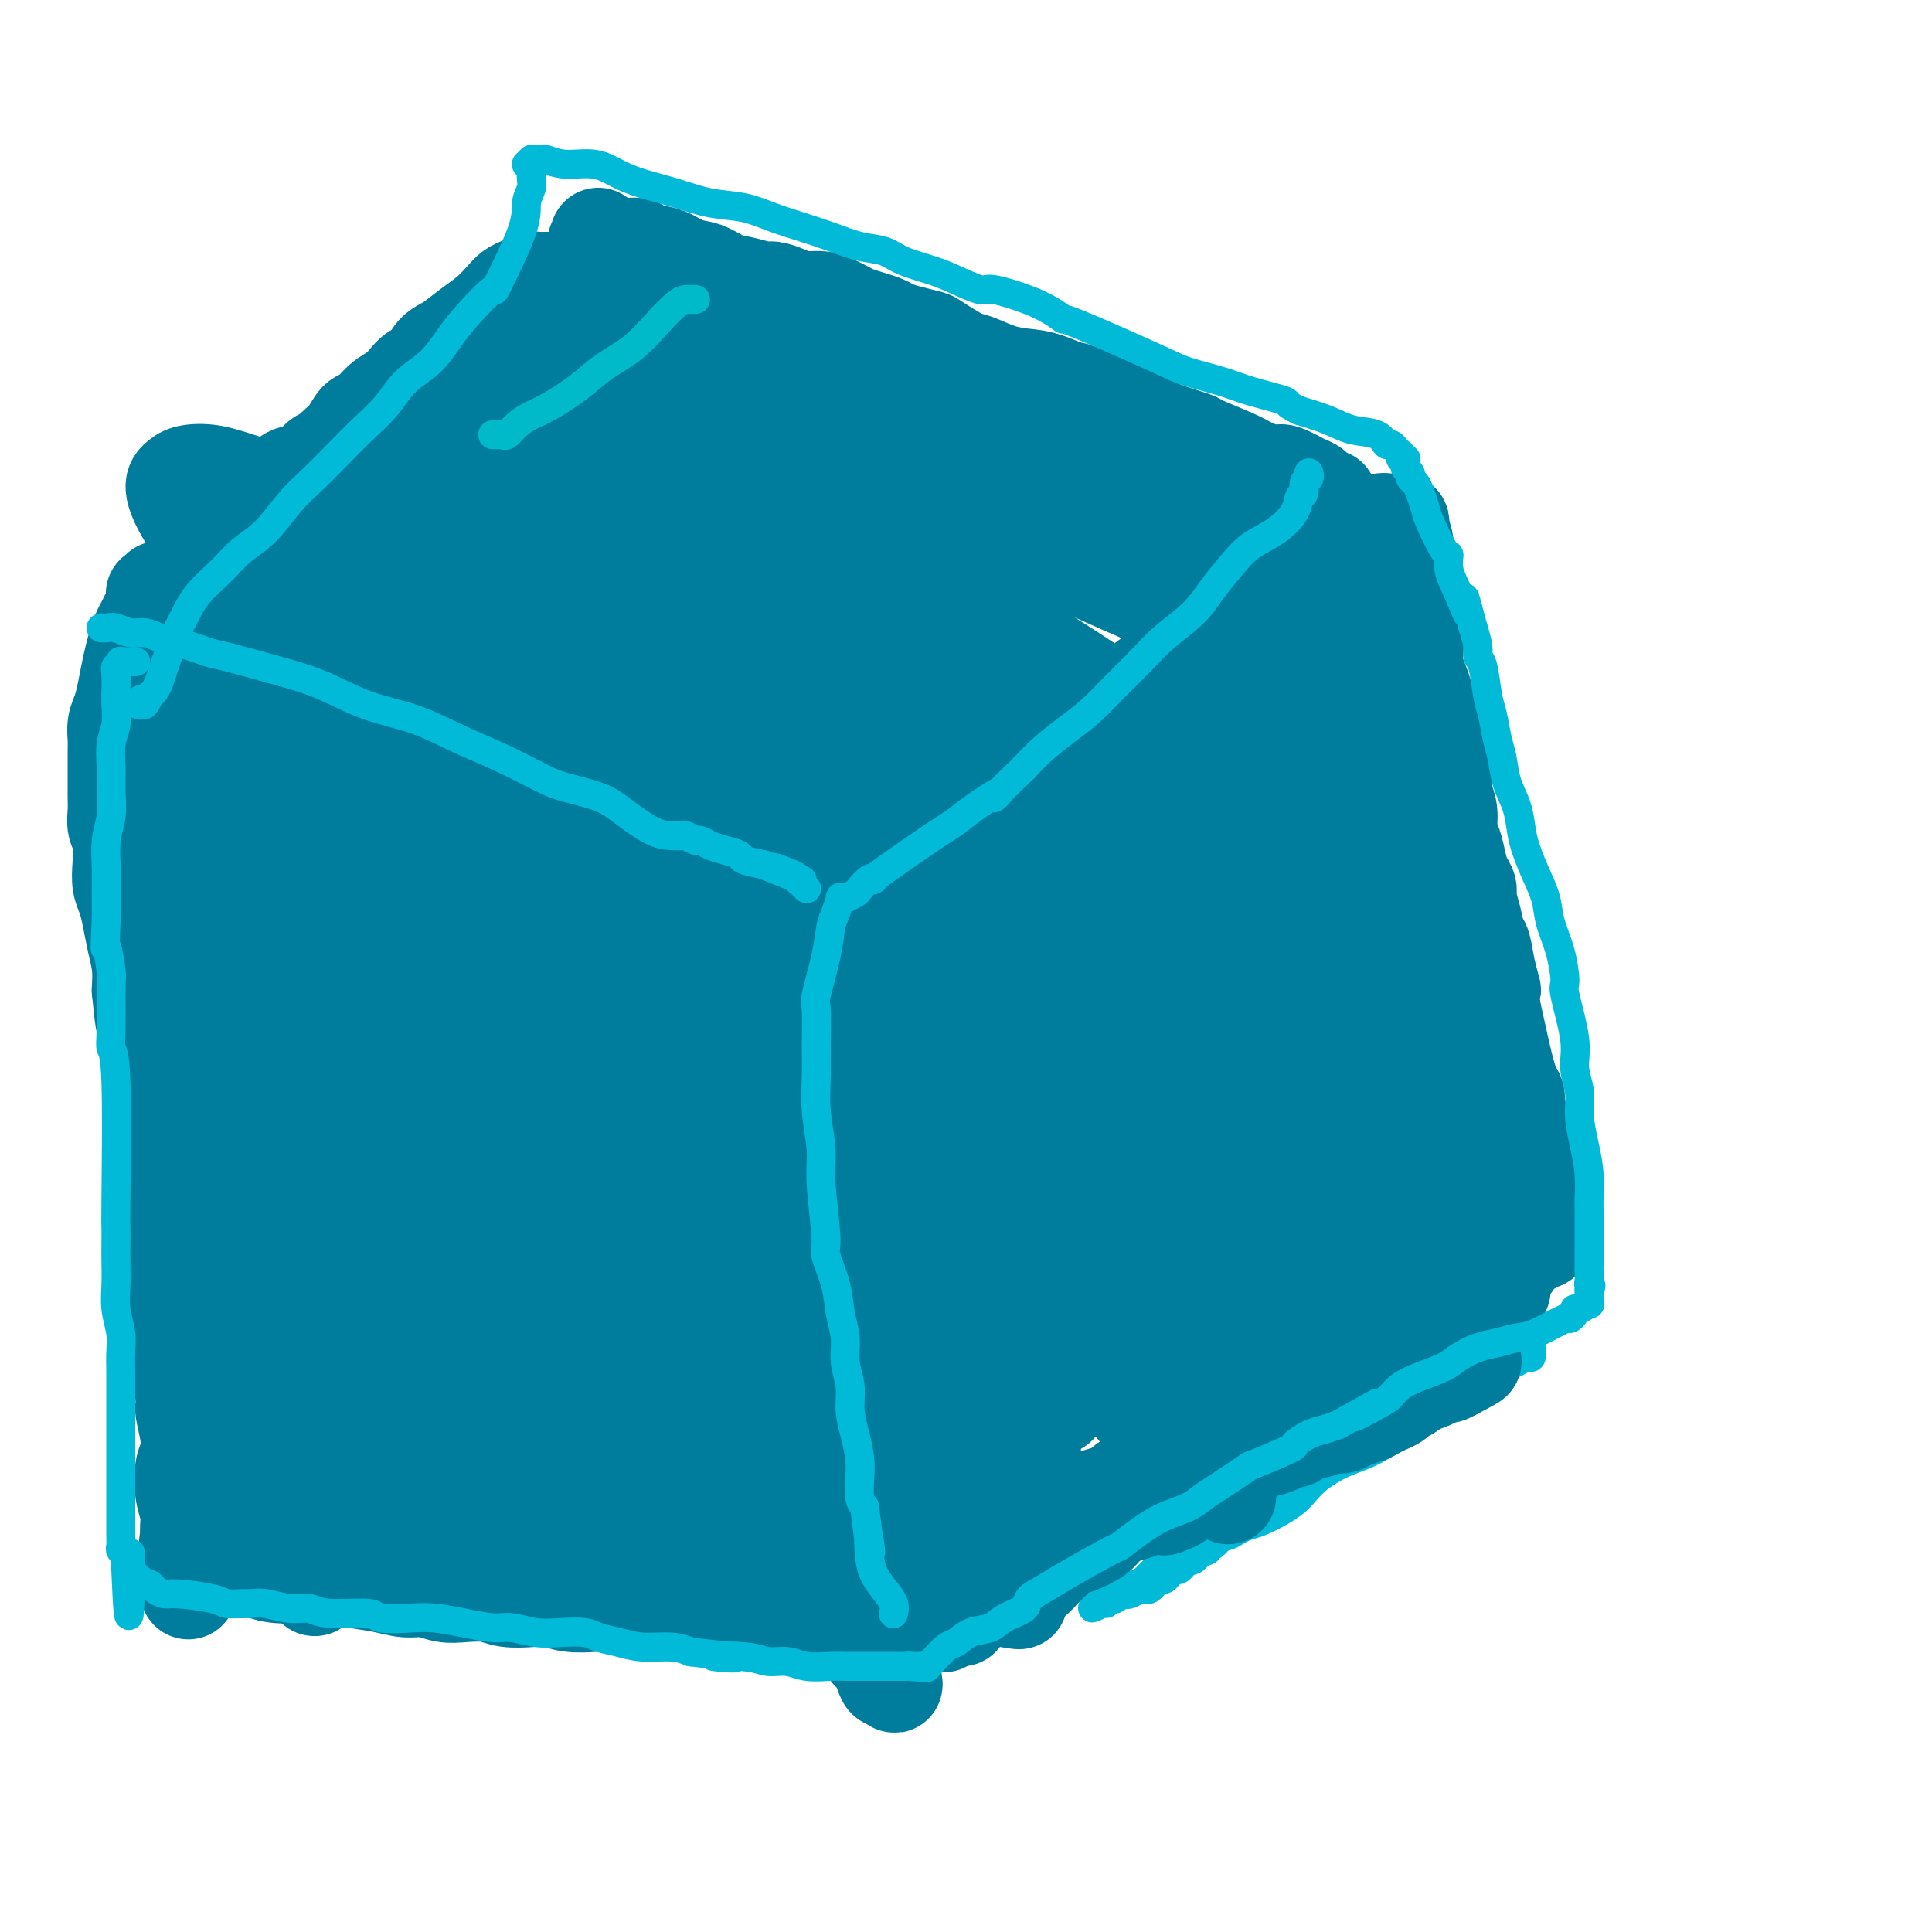 <svg viewBox='0 0 400 400' version='1.1' xmlns='http://www.w3.org/2000/svg' xmlns:xlink='http://www.w3.org/1999/xlink'><g fill='none' stroke='#00BAD8' stroke-width='6' stroke-linecap='round' stroke-linejoin='round'><path d='M317,280c0.089,-0.000 0.179,-0.000 0,0c-0.179,0.000 -0.625,0.000 -1,0c-0.375,-0.000 -0.677,-0.001 -1,0c-0.323,0.001 -0.667,0.005 -1,0c-0.333,-0.005 -0.657,-0.018 -1,0c-0.343,0.018 -0.707,0.067 -1,0c-0.293,-0.067 -0.516,-0.249 -1,0c-0.484,0.249 -1.229,0.931 -2,2c-0.771,1.069 -1.568,2.526 -2,3c-0.432,0.474 -0.497,-0.036 -2,1c-1.503,1.036 -4.442,3.618 -6,5c-1.558,1.382 -1.735,1.563 -3,2c-1.265,0.437 -3.619,1.131 -5,2c-1.381,0.869 -1.788,1.913 -3,3c-1.212,1.087 -3.230,2.217 -5,3c-1.770,0.783 -3.291,1.221 -5,2c-1.709,0.779 -3.605,1.900 -5,3c-1.395,1.100 -2.289,2.179 -3,3c-0.711,0.821 -1.240,1.386 -2,2c-0.760,0.614 -1.751,1.279 -3,2c-1.249,0.721 -2.754,1.499 -4,2c-1.246,0.501 -2.231,0.727 -3,1c-0.769,0.273 -1.320,0.595 -2,1c-0.680,0.405 -1.489,0.892 -2,1c-0.511,0.108 -0.725,-0.165 -1,0c-0.275,0.165 -0.610,0.766 -1,1c-0.390,0.234 -0.836,0.102 -1,0c-0.164,-0.102 -0.047,-0.172 0,0c0.047,0.172 0.023,0.586 0,1'/><path d='M251,320c-9.226,6.190 -2.292,1.667 0,0c2.292,-1.667 -0.060,-0.476 -1,0c-0.940,0.476 -0.470,0.238 0,0'/><path d='M250,320c-0.095,0.228 0.167,0.797 0,1c-0.167,0.203 -0.762,0.039 -1,0c-0.238,-0.039 -0.119,0.046 0,0c0.119,-0.046 0.239,-0.223 0,0c-0.239,0.223 -0.838,0.847 -1,1c-0.162,0.153 0.111,-0.165 0,0c-0.111,0.165 -0.607,0.814 -1,1c-0.393,0.186 -0.683,-0.091 -1,0c-0.317,0.091 -0.662,0.550 -1,1c-0.338,0.450 -0.668,0.890 -1,1c-0.332,0.110 -0.667,-0.110 -1,0c-0.333,0.110 -0.663,0.550 -1,1c-0.337,0.450 -0.682,0.909 -1,1c-0.318,0.091 -0.610,-0.186 -1,0c-0.390,0.186 -0.877,0.833 -1,1c-0.123,0.167 0.118,-0.148 0,0c-0.118,0.148 -0.595,0.758 -1,1c-0.405,0.242 -0.738,0.116 -1,0c-0.262,-0.116 -0.451,-0.224 -1,0c-0.549,0.224 -1.456,0.778 -2,1c-0.544,0.222 -0.723,0.112 -1,0c-0.277,-0.112 -0.651,-0.227 -1,0c-0.349,0.227 -0.672,0.797 -1,1c-0.328,0.203 -0.660,0.041 -1,0c-0.340,-0.041 -0.689,0.041 -1,0c-0.311,-0.041 -0.584,-0.203 -1,0c-0.416,0.203 -0.976,0.772 -1,1c-0.024,0.228 0.488,0.114 1,0'/><path d='M228,332c-3.451,1.845 -1.079,0.457 0,0c1.079,-0.457 0.866,0.018 1,0c0.134,-0.018 0.616,-0.530 1,-1c0.384,-0.470 0.669,-0.899 1,-1c0.331,-0.101 0.707,0.125 1,0c0.293,-0.125 0.504,-0.599 1,-1c0.496,-0.401 1.276,-0.727 2,-1c0.724,-0.273 1.392,-0.493 2,-1c0.608,-0.507 1.154,-1.301 2,-2c0.846,-0.699 1.990,-1.302 3,-2c1.010,-0.698 1.885,-1.490 3,-2c1.115,-0.510 2.470,-0.739 3,-1c0.530,-0.261 0.237,-0.553 1,-1c0.763,-0.447 2.584,-1.050 5,-2c2.416,-0.950 5.427,-2.246 8,-4c2.573,-1.754 4.710,-3.965 6,-5c1.290,-1.035 1.735,-0.893 2,-1c0.265,-0.107 0.349,-0.462 1,-1c0.651,-0.538 1.869,-1.257 3,-2c1.131,-0.743 2.176,-1.508 3,-2c0.824,-0.492 1.428,-0.709 2,-1c0.572,-0.291 1.112,-0.655 2,-1c0.888,-0.345 2.124,-0.670 3,-1c0.876,-0.330 1.393,-0.666 2,-1c0.607,-0.334 1.303,-0.667 2,-1'/><path d='M288,297c9.428,-5.606 3.000,-2.122 1,-1c-2.000,1.122 0.430,-0.119 2,-1c1.570,-0.881 2.279,-1.402 3,-2c0.721,-0.598 1.454,-1.275 3,-2c1.546,-0.725 3.905,-1.500 5,-2c1.095,-0.500 0.927,-0.725 1,-1c0.073,-0.275 0.386,-0.598 1,-1c0.614,-0.402 1.530,-0.881 2,-1c0.470,-0.119 0.496,0.123 1,0c0.504,-0.123 1.486,-0.611 2,-1c0.514,-0.389 0.558,-0.677 1,-1c0.442,-0.323 1.281,-0.679 2,-1c0.719,-0.321 1.317,-0.607 2,-1c0.683,-0.393 1.451,-0.894 2,-1c0.549,-0.106 0.879,0.181 1,0c0.121,-0.181 0.032,-0.832 0,-1c-0.032,-0.168 -0.009,0.147 0,0c0.009,-0.147 0.002,-0.756 0,-1c-0.002,-0.244 -0.001,-0.122 0,0'/></g>
<g fill='none' stroke='#007C9C' stroke-width='6' stroke-linecap='round' stroke-linejoin='round'><path d='M217,307c-0.462,-0.367 -0.925,-0.733 -1,-1c-0.075,-0.267 0.236,-0.434 0,-1c-0.236,-0.566 -1.020,-1.530 -3,-4c-1.980,-2.470 -5.155,-6.447 -7,-9c-1.845,-2.553 -2.358,-3.682 -4,-6c-1.642,-2.318 -4.413,-5.824 -7,-9c-2.587,-3.176 -4.992,-6.022 -10,-12c-5.008,-5.978 -12.620,-15.087 -16,-19c-3.380,-3.913 -2.527,-2.630 -6,-6c-3.473,-3.370 -11.272,-11.393 -15,-15c-3.728,-3.607 -3.385,-2.798 -5,-4c-1.615,-1.202 -5.189,-4.414 -7,-6c-1.811,-1.586 -1.860,-1.547 -2,-2c-0.140,-0.453 -0.372,-1.397 -1,-2c-0.628,-0.603 -1.652,-0.863 -2,-1c-0.348,-0.137 -0.021,-0.151 0,0c0.021,0.151 -0.266,0.468 0,1c0.266,0.532 1.084,1.278 2,2c0.916,0.722 1.929,1.418 3,2c1.071,0.582 2.202,1.050 4,2c1.798,0.950 4.265,2.383 7,4c2.735,1.617 5.737,3.417 8,5c2.263,1.583 3.787,2.950 6,5c2.213,2.050 5.116,4.782 8,7c2.884,2.218 5.751,3.922 8,6c2.249,2.078 3.882,4.529 6,7c2.118,2.471 4.722,4.963 7,7c2.278,2.037 4.229,3.618 6,6c1.771,2.382 3.361,5.564 5,8c1.639,2.436 3.325,4.124 5,6c1.675,1.876 3.337,3.938 5,6'/><path d='M211,284c6.069,7.107 4.243,4.876 4,5c-0.243,0.124 1.097,2.604 2,4c0.903,1.396 1.367,1.710 2,2c0.633,0.290 1.434,0.557 2,1c0.566,0.443 0.899,1.061 1,1c0.101,-0.061 -0.028,-0.800 0,-1c0.028,-0.200 0.214,0.140 0,0c-0.214,-0.140 -0.827,-0.759 -1,-1c-0.173,-0.241 0.095,-0.105 0,0c-0.095,0.105 -0.552,0.178 -2,-1c-1.448,-1.178 -3.888,-3.608 -5,-5c-1.112,-1.392 -0.895,-1.747 -2,-3c-1.105,-1.253 -3.533,-3.404 -5,-5c-1.467,-1.596 -1.975,-2.637 -3,-4c-1.025,-1.363 -2.567,-3.048 -4,-5c-1.433,-1.952 -2.757,-4.170 -4,-6c-1.243,-1.830 -2.404,-3.273 -4,-5c-1.596,-1.727 -3.627,-3.737 -6,-6c-2.373,-2.263 -5.089,-4.777 -7,-7c-1.911,-2.223 -3.016,-4.154 -5,-6c-1.984,-1.846 -4.846,-3.608 -7,-5c-2.154,-1.392 -3.600,-2.415 -5,-4c-1.400,-1.585 -2.754,-3.731 -4,-5c-1.246,-1.269 -2.386,-1.660 -3,-2c-0.614,-0.340 -0.704,-0.630 -1,-1c-0.296,-0.370 -0.799,-0.820 -1,-1c-0.201,-0.180 -0.101,-0.090 0,0'/></g>
<g fill='none' stroke='#007C9C' stroke-width='20' stroke-linecap='round' stroke-linejoin='round'><path d='M151,222c0.347,0.313 0.694,0.625 1,1c0.306,0.375 0.571,0.811 1,1c0.429,0.189 1.021,0.131 2,1c0.979,0.869 2.346,2.664 4,5c1.654,2.336 3.596,5.211 6,8c2.404,2.789 5.270,5.491 8,9c2.730,3.509 5.325,7.825 8,11c2.675,3.175 5.430,5.210 8,8c2.570,2.790 4.954,6.336 7,9c2.046,2.664 3.755,4.446 5,6c1.245,1.554 2.025,2.878 3,4c0.975,1.122 2.146,2.040 3,3c0.854,0.960 1.392,1.961 2,3c0.608,1.039 1.287,2.117 2,3c0.713,0.883 1.460,1.572 2,2c0.540,0.428 0.874,0.595 1,1c0.126,0.405 0.043,1.050 0,1c-0.043,-0.050 -0.047,-0.793 0,-1c0.047,-0.207 0.144,0.122 0,0c-0.144,-0.122 -0.531,-0.696 -1,-1c-0.469,-0.304 -1.021,-0.339 -2,-2c-0.979,-1.661 -2.384,-4.948 -4,-8c-1.616,-3.052 -3.444,-5.870 -6,-10c-2.556,-4.130 -5.842,-9.574 -9,-14c-3.158,-4.426 -6.188,-7.836 -9,-11c-2.812,-3.164 -5.406,-6.082 -8,-9'/><path d='M175,242c-6.976,-9.690 -5.415,-6.915 -6,-7c-0.585,-0.085 -3.317,-3.031 -5,-5c-1.683,-1.969 -2.316,-2.962 -3,-4c-0.684,-1.038 -1.419,-2.120 -2,-3c-0.581,-0.880 -1.007,-1.556 -2,-2c-0.993,-0.444 -2.554,-0.655 -3,-1c-0.446,-0.345 0.223,-0.823 0,-1c-0.223,-0.177 -1.340,-0.054 -2,0c-0.660,0.054 -0.865,0.040 -1,0c-0.135,-0.040 -0.200,-0.105 0,0c0.200,0.105 0.666,0.380 1,1c0.334,0.620 0.535,1.585 1,2c0.465,0.415 1.192,0.280 2,1c0.808,0.720 1.695,2.295 4,5c2.305,2.705 6.027,6.541 10,10c3.973,3.459 8.197,6.542 12,10c3.803,3.458 7.184,7.292 10,10c2.816,2.708 5.065,4.289 7,6c1.935,1.711 3.555,3.553 5,5c1.445,1.447 2.716,2.498 4,4c1.284,1.502 2.583,3.454 4,5c1.417,1.546 2.954,2.688 4,4c1.046,1.312 1.602,2.796 2,4c0.398,1.204 0.640,2.127 1,3c0.360,0.873 0.840,1.695 1,2c0.160,0.305 0.002,0.092 0,0c-0.002,-0.092 0.153,-0.063 0,0c-0.153,0.063 -0.615,0.161 -1,0c-0.385,-0.161 -0.692,-0.580 -1,-1'/><path d='M217,290c1.326,2.272 -0.358,-0.547 -1,-2c-0.642,-1.453 -0.240,-1.541 -1,-3c-0.760,-1.459 -2.680,-4.289 -5,-8c-2.320,-3.711 -5.040,-8.303 -9,-13c-3.960,-4.697 -9.161,-9.501 -13,-14c-3.839,-4.499 -6.318,-8.695 -10,-13c-3.682,-4.305 -8.569,-8.718 -11,-11c-2.431,-2.282 -2.405,-2.432 -4,-4c-1.595,-1.568 -4.809,-4.552 -7,-7c-2.191,-2.448 -3.357,-4.359 -5,-6c-1.643,-1.641 -3.762,-3.012 -5,-4c-1.238,-0.988 -1.593,-1.593 -2,-2c-0.407,-0.407 -0.866,-0.616 -1,-1c-0.134,-0.384 0.055,-0.943 0,-1c-0.055,-0.057 -0.355,0.387 0,1c0.355,0.613 1.365,1.393 2,2c0.635,0.607 0.895,1.040 2,2c1.105,0.960 3.053,2.447 6,5c2.947,2.553 6.891,6.171 11,10c4.109,3.829 8.384,7.870 13,12c4.616,4.130 9.575,8.348 14,12c4.425,3.652 8.317,6.736 12,10c3.683,3.264 7.159,6.706 10,9c2.841,2.294 5.049,3.438 7,5c1.951,1.562 3.647,3.542 5,5c1.353,1.458 2.364,2.392 3,3c0.636,0.608 0.896,0.888 1,1c0.104,0.112 0.052,0.056 0,0'/><path d='M229,278c13.059,11.401 3.205,2.403 -1,-1c-4.205,-3.403 -2.762,-1.211 -3,-1c-0.238,0.211 -2.159,-1.560 -4,-4c-1.841,-2.440 -3.604,-5.549 -6,-9c-2.396,-3.451 -5.426,-7.245 -8,-11c-2.574,-3.755 -4.693,-7.472 -7,-11c-2.307,-3.528 -4.803,-6.867 -7,-10c-2.197,-3.133 -4.096,-6.059 -6,-9c-1.904,-2.941 -3.812,-5.898 -6,-9c-2.188,-3.102 -4.656,-6.351 -7,-9c-2.344,-2.649 -4.565,-4.698 -6,-6c-1.435,-1.302 -2.083,-1.856 -3,-3c-0.917,-1.144 -2.103,-2.878 -3,-4c-0.897,-1.122 -1.505,-1.634 -2,-2c-0.495,-0.366 -0.875,-0.588 -1,-1c-0.125,-0.412 0.007,-1.016 0,-1c-0.007,0.016 -0.152,0.651 0,1c0.152,0.349 0.601,0.414 1,1c0.399,0.586 0.749,1.695 1,3c0.251,1.305 0.404,2.806 1,4c0.596,1.194 1.635,2.083 2,3c0.365,0.917 0.056,1.864 2,4c1.944,2.136 6.141,5.463 8,7c1.859,1.537 1.379,1.286 3,3c1.621,1.714 5.342,5.394 9,9c3.658,3.606 7.252,7.139 11,11c3.748,3.861 7.651,8.051 11,12c3.349,3.949 6.145,7.656 9,11c2.855,3.344 5.769,6.323 8,9c2.231,2.677 3.780,5.050 5,7c1.220,1.950 2.110,3.475 3,5'/><path d='M233,277c4.276,5.568 2.467,3.489 2,3c-0.467,-0.489 0.408,0.612 1,1c0.592,0.388 0.901,0.062 1,0c0.099,-0.062 -0.013,0.140 0,0c0.013,-0.140 0.150,-0.621 0,-1c-0.150,-0.379 -0.587,-0.654 -1,-1c-0.413,-0.346 -0.801,-0.763 -2,-3c-1.199,-2.237 -3.210,-6.296 -6,-11c-2.790,-4.704 -6.360,-10.055 -10,-16c-3.640,-5.945 -7.349,-12.484 -11,-18c-3.651,-5.516 -7.245,-10.009 -10,-14c-2.755,-3.991 -4.672,-7.478 -7,-11c-2.328,-3.522 -5.069,-7.077 -7,-10c-1.931,-2.923 -3.053,-5.214 -4,-7c-0.947,-1.786 -1.719,-3.068 -2,-4c-0.281,-0.932 -0.072,-1.513 0,-2c0.072,-0.487 0.006,-0.878 0,-1c-0.006,-0.122 0.046,0.026 0,0c-0.046,-0.026 -0.192,-0.228 0,0c0.192,0.228 0.722,0.884 1,1c0.278,0.116 0.303,-0.309 1,0c0.697,0.309 2.067,1.353 3,3c0.933,1.647 1.429,3.899 3,6c1.571,2.101 4.215,4.051 7,7c2.785,2.949 5.710,6.895 9,11c3.290,4.105 6.944,8.368 10,12c3.056,3.632 5.515,6.632 8,10c2.485,3.368 4.996,7.105 7,10c2.004,2.895 3.502,4.947 5,7'/><path d='M231,249c9.466,12.153 6.129,9.037 6,10c-0.129,0.963 2.948,6.007 5,9c2.052,2.993 3.079,3.936 4,5c0.921,1.064 1.734,2.249 2,3c0.266,0.751 -0.017,1.066 0,1c0.017,-0.066 0.335,-0.514 0,-1c-0.335,-0.486 -1.321,-1.009 -2,-2c-0.679,-0.991 -1.050,-2.449 -2,-4c-0.950,-1.551 -2.478,-3.193 -4,-6c-1.522,-2.807 -3.039,-6.779 -6,-12c-2.961,-5.221 -7.365,-11.693 -11,-18c-3.635,-6.307 -6.500,-12.450 -10,-18c-3.500,-5.550 -7.634,-10.509 -11,-15c-3.366,-4.491 -5.962,-8.516 -9,-12c-3.038,-3.484 -6.517,-6.427 -9,-9c-2.483,-2.573 -3.969,-4.777 -5,-6c-1.031,-1.223 -1.608,-1.464 -2,-2c-0.392,-0.536 -0.598,-1.368 -1,-2c-0.402,-0.632 -1.000,-1.064 -1,-1c-0.000,0.064 0.596,0.623 1,1c0.404,0.377 0.615,0.571 1,1c0.385,0.429 0.943,1.092 2,2c1.057,0.908 2.612,2.059 5,4c2.388,1.941 5.610,4.670 9,7c3.390,2.330 6.949,4.260 10,7c3.051,2.740 5.594,6.289 9,10c3.406,3.711 7.676,7.582 12,12c4.324,4.418 8.703,9.382 13,14c4.297,4.618 8.514,8.891 12,13c3.486,4.109 6.243,8.055 9,12'/><path d='M258,252c10.110,11.135 7.887,8.472 8,9c0.113,0.528 2.564,4.248 4,6c1.436,1.752 1.857,1.535 2,2c0.143,0.465 0.006,1.611 0,2c-0.006,0.389 0.118,0.020 0,0c-0.118,-0.020 -0.476,0.311 -1,0c-0.524,-0.311 -1.212,-1.262 -2,-2c-0.788,-0.738 -1.675,-1.264 -3,-2c-1.325,-0.736 -3.089,-1.684 -5,-4c-1.911,-2.316 -3.969,-6.000 -6,-10c-2.031,-4.000 -4.036,-8.316 -7,-13c-2.964,-4.684 -6.886,-9.735 -10,-15c-3.114,-5.265 -5.421,-10.744 -8,-15c-2.579,-4.256 -5.430,-7.291 -8,-11c-2.570,-3.709 -4.859,-8.094 -7,-11c-2.141,-2.906 -4.132,-4.333 -6,-6c-1.868,-1.667 -3.612,-3.575 -5,-5c-1.388,-1.425 -2.421,-2.368 -3,-3c-0.579,-0.632 -0.706,-0.954 -1,-1c-0.294,-0.046 -0.755,0.183 -1,0c-0.245,-0.183 -0.274,-0.778 0,-1c0.274,-0.222 0.850,-0.071 1,0c0.150,0.071 -0.125,0.060 0,0c0.125,-0.060 0.649,-0.170 2,1c1.351,1.170 3.529,3.620 6,6c2.471,2.380 5.236,4.690 8,7'/><path d='M216,186c4.214,3.867 6.249,6.533 10,11c3.751,4.467 9.218,10.734 15,17c5.782,6.266 11.880,12.532 17,18c5.120,5.468 9.263,10.140 13,15c3.737,4.860 7.068,9.909 10,14c2.932,4.091 5.465,7.223 8,10c2.535,2.777 5.072,5.198 7,7c1.928,1.802 3.248,2.985 4,4c0.752,1.015 0.936,1.860 1,2c0.064,0.140 0.008,-0.427 0,-1c-0.008,-0.573 0.032,-1.152 -1,-2c-1.032,-0.848 -3.137,-1.966 -5,-4c-1.863,-2.034 -3.484,-4.986 -6,-8c-2.516,-3.014 -5.928,-6.091 -9,-10c-3.072,-3.909 -5.804,-8.650 -9,-13c-3.196,-4.350 -6.856,-8.311 -10,-12c-3.144,-3.689 -5.771,-7.107 -9,-11c-3.229,-3.893 -7.061,-8.260 -10,-12c-2.939,-3.740 -4.986,-6.853 -7,-10c-2.014,-3.147 -3.996,-6.328 -6,-9c-2.004,-2.672 -4.028,-4.834 -6,-7c-1.972,-2.166 -3.890,-4.335 -5,-6c-1.110,-1.665 -1.412,-2.827 -2,-4c-0.588,-1.173 -1.464,-2.356 -2,-3c-0.536,-0.644 -0.733,-0.747 -1,-1c-0.267,-0.253 -0.605,-0.656 -1,-1c-0.395,-0.344 -0.848,-0.628 -1,-1c-0.152,-0.372 -0.002,-0.831 0,-1c0.002,-0.169 -0.142,-0.048 0,0c0.142,0.048 0.571,0.024 1,0'/><path d='M212,168c-4.581,-6.575 -1.035,-1.513 1,1c2.035,2.513 2.559,2.477 4,4c1.441,1.523 3.799,4.605 6,7c2.201,2.395 4.244,4.103 10,9c5.756,4.897 15.223,12.982 20,17c4.777,4.018 4.862,3.969 7,6c2.138,2.031 6.328,6.142 9,9c2.672,2.858 3.826,4.465 5,6c1.174,1.535 2.367,3.000 3,4c0.633,1.000 0.707,1.537 1,2c0.293,0.463 0.806,0.852 1,1c0.194,0.148 0.068,0.054 0,0c-0.068,-0.054 -0.077,-0.069 0,0c0.077,0.069 0.241,0.222 0,0c-0.241,-0.222 -0.885,-0.819 -2,-2c-1.115,-1.181 -2.699,-2.948 -5,-6c-2.301,-3.052 -5.318,-7.391 -8,-12c-2.682,-4.609 -5.030,-9.488 -8,-14c-2.970,-4.512 -6.561,-8.658 -10,-13c-3.439,-4.342 -6.725,-8.879 -10,-13c-3.275,-4.121 -6.539,-7.827 -9,-11c-2.461,-3.173 -4.120,-5.814 -6,-8c-1.880,-2.186 -3.981,-3.918 -5,-5c-1.019,-1.082 -0.957,-1.514 -1,-2c-0.043,-0.486 -0.191,-1.025 0,-1c0.191,0.025 0.721,0.615 1,1c0.279,0.385 0.306,0.565 2,2c1.694,1.435 5.055,4.124 7,6c1.945,1.876 2.472,2.938 3,4'/><path d='M228,160c3.117,3.139 4.409,4.486 10,10c5.591,5.514 15.480,15.195 22,22c6.520,6.805 9.671,10.735 12,13c2.329,2.265 3.835,2.866 6,5c2.165,2.134 4.987,5.801 7,8c2.013,2.199 3.216,2.930 4,4c0.784,1.070 1.150,2.479 1,3c-0.150,0.521 -0.816,0.154 -1,0c-0.184,-0.154 0.113,-0.095 0,0c-0.113,0.095 -0.636,0.228 -1,0c-0.364,-0.228 -0.569,-0.815 -1,-1c-0.431,-0.185 -1.088,0.032 -2,-1c-0.912,-1.032 -2.078,-3.313 -4,-6c-1.922,-2.687 -4.601,-5.782 -7,-9c-2.399,-3.218 -4.516,-6.561 -7,-10c-2.484,-3.439 -5.333,-6.973 -8,-11c-2.667,-4.027 -5.153,-8.547 -7,-12c-1.847,-3.453 -3.055,-5.839 -5,-9c-1.945,-3.161 -4.628,-7.096 -6,-10c-1.372,-2.904 -1.432,-4.776 -2,-6c-0.568,-1.224 -1.642,-1.801 -2,-2c-0.358,-0.199 0.002,-0.021 0,0c-0.002,0.021 -0.364,-0.114 0,1c0.364,1.114 1.454,3.478 3,6c1.546,2.522 3.547,5.203 6,9c2.453,3.797 5.359,8.711 9,14c3.641,5.289 8.017,10.954 12,17c3.983,6.046 7.572,12.474 11,18c3.428,5.526 6.694,10.150 10,15c3.306,4.850 6.653,9.925 10,15'/><path d='M298,243c11.132,16.569 8.461,10.493 8,9c-0.461,-1.493 1.289,1.597 3,4c1.711,2.403 3.385,4.118 4,5c0.615,0.882 0.173,0.929 -1,-1c-1.173,-1.929 -3.077,-5.836 -4,-8c-0.923,-2.164 -0.864,-2.587 -2,-5c-1.136,-2.413 -3.467,-6.816 -6,-11c-2.533,-4.184 -5.268,-8.149 -8,-12c-2.732,-3.851 -5.463,-7.587 -10,-14c-4.537,-6.413 -10.882,-15.501 -14,-20c-3.118,-4.499 -3.009,-4.407 -5,-7c-1.991,-2.593 -6.081,-7.871 -9,-12c-2.919,-4.129 -4.666,-7.111 -7,-10c-2.334,-2.889 -5.253,-5.686 -7,-8c-1.747,-2.314 -2.321,-4.145 -3,-5c-0.679,-0.855 -1.463,-0.733 -2,-1c-0.537,-0.267 -0.828,-0.924 -1,-1c-0.172,-0.076 -0.224,0.427 0,1c0.224,0.573 0.723,1.215 2,3c1.277,1.785 3.330,4.714 6,8c2.670,3.286 5.957,6.928 11,13c5.043,6.072 11.841,14.575 18,22c6.159,7.425 11.678,13.773 16,19c4.322,5.227 7.445,9.334 10,13c2.555,3.666 4.540,6.890 6,9c1.460,2.110 2.393,3.107 3,4c0.607,0.893 0.888,1.684 1,2c0.112,0.316 0.056,0.158 0,0'/><path d='M307,240c11.146,14.637 2.510,4.231 -1,0c-3.510,-4.231 -1.895,-2.287 -2,-3c-0.105,-0.713 -1.931,-4.082 -5,-9c-3.069,-4.918 -7.381,-11.386 -10,-15c-2.619,-3.614 -3.544,-4.376 -11,-16c-7.456,-11.624 -21.442,-34.111 -27,-43c-5.558,-8.889 -2.689,-4.180 -3,-4c-0.311,0.180 -3.803,-4.167 -5,-6c-1.197,-1.833 -0.101,-1.151 0,-1c0.101,0.151 -0.795,-0.229 -1,0c-0.205,0.229 0.279,1.066 1,2c0.721,0.934 1.679,1.964 3,4c1.321,2.036 3.003,5.078 6,9c2.997,3.922 7.307,8.724 12,14c4.693,5.276 9.769,11.025 15,17c5.231,5.975 10.618,12.176 15,17c4.382,4.824 7.761,8.271 10,11c2.239,2.729 3.340,4.742 4,6c0.660,1.258 0.880,1.763 1,2c0.120,0.237 0.139,0.205 0,0c-0.139,-0.205 -0.436,-0.585 -1,-1c-0.564,-0.415 -1.394,-0.866 -2,-2c-0.606,-1.134 -0.989,-2.952 -2,-5c-1.011,-2.048 -2.649,-4.328 -5,-8c-2.351,-3.672 -5.414,-8.738 -9,-14c-3.586,-5.262 -7.693,-10.720 -11,-16c-3.307,-5.280 -5.813,-10.383 -9,-15c-3.187,-4.617 -7.053,-8.748 -10,-12c-2.947,-3.252 -4.973,-5.626 -7,-8'/><path d='M253,144c-3.427,-4.341 -3.494,-5.193 -4,-6c-0.506,-0.807 -1.453,-1.568 -2,-2c-0.547,-0.432 -0.696,-0.533 -1,-1c-0.304,-0.467 -0.764,-1.298 0,0c0.764,1.298 2.754,4.725 4,7c1.246,2.275 1.750,3.398 2,4c0.250,0.602 0.245,0.684 2,3c1.755,2.316 5.268,6.864 9,11c3.732,4.136 7.683,7.858 12,13c4.317,5.142 9.000,11.704 13,17c4.000,5.296 7.317,9.325 10,13c2.683,3.675 4.731,6.997 6,9c1.269,2.003 1.760,2.686 2,3c0.240,0.314 0.230,0.258 0,0c-0.230,-0.258 -0.679,-0.717 -1,-1c-0.321,-0.283 -0.514,-0.391 -1,-1c-0.486,-0.609 -1.264,-1.718 -2,-3c-0.736,-1.282 -1.431,-2.738 -3,-6c-1.569,-3.262 -4.012,-8.332 -6,-12c-1.988,-3.668 -3.520,-5.934 -6,-9c-2.480,-3.066 -5.908,-6.931 -9,-10c-3.092,-3.069 -5.848,-5.340 -10,-8c-4.152,-2.660 -9.701,-5.708 -12,-7c-2.299,-1.292 -1.347,-0.829 -2,-1c-0.653,-0.171 -2.910,-0.977 -4,-1c-1.090,-0.023 -1.014,0.736 -1,2c0.014,1.264 -0.035,3.033 0,5c0.035,1.967 0.153,4.134 2,8c1.847,3.866 5.424,9.433 9,15'/><path d='M260,186c4.482,6.529 11.187,15.351 17,24c5.813,8.649 10.735,17.126 15,24c4.265,6.874 7.872,12.144 11,17c3.128,4.856 5.775,9.297 7,12c1.225,2.703 1.027,3.669 1,4c-0.027,0.331 0.118,0.026 0,0c-0.118,-0.026 -0.498,0.228 -1,0c-0.502,-0.228 -1.125,-0.939 -2,-2c-0.875,-1.061 -2.001,-2.472 -4,-5c-1.999,-2.528 -4.872,-6.173 -8,-10c-3.128,-3.827 -6.511,-7.837 -10,-12c-3.489,-4.163 -7.082,-8.480 -11,-13c-3.918,-4.520 -8.160,-9.245 -12,-13c-3.840,-3.755 -7.278,-6.542 -11,-9c-3.722,-2.458 -7.729,-4.587 -11,-7c-3.271,-2.413 -5.807,-5.111 -7,-6c-1.193,-0.889 -1.043,0.031 -2,0c-0.957,-0.031 -3.019,-1.014 -4,-1c-0.981,0.014 -0.880,1.025 -1,2c-0.120,0.975 -0.462,1.915 0,4c0.462,2.085 1.728,5.316 4,10c2.272,4.684 5.551,10.820 10,18c4.449,7.180 10.068,15.403 15,23c4.932,7.597 9.176,14.569 13,20c3.824,5.431 7.228,9.321 9,12c1.772,2.679 1.913,4.146 2,5c0.087,0.854 0.120,1.093 0,1c-0.120,-0.093 -0.393,-0.520 -1,-1c-0.607,-0.480 -1.548,-1.014 -4,-3c-2.452,-1.986 -6.415,-5.425 -11,-11c-4.585,-5.575 -9.793,-13.288 -15,-21'/><path d='M249,248c-4.863,-7.305 -9.520,-15.067 -14,-22c-4.480,-6.933 -8.784,-13.036 -12,-17c-3.216,-3.964 -5.343,-5.791 -7,-7c-1.657,-1.209 -2.844,-1.802 -4,-3c-1.156,-1.198 -2.280,-3.000 -2,0c0.280,3.000 1.964,10.802 4,16c2.036,5.198 4.425,7.793 7,12c2.575,4.207 5.336,10.024 9,16c3.664,5.976 8.232,12.109 12,18c3.768,5.891 6.737,11.541 9,15c2.263,3.459 3.820,4.726 5,6c1.180,1.274 1.985,2.553 2,3c0.015,0.447 -0.758,0.061 -1,0c-0.242,-0.061 0.048,0.201 0,0c-0.048,-0.201 -0.434,-0.867 -2,-2c-1.566,-1.133 -4.311,-2.733 -8,-6c-3.689,-3.267 -8.324,-8.203 -13,-14c-4.676,-5.797 -9.395,-12.457 -14,-19c-4.605,-6.543 -9.095,-12.969 -12,-17c-2.905,-4.031 -4.224,-5.665 -6,-7c-1.776,-1.335 -4.007,-2.369 -5,-3c-0.993,-0.631 -0.747,-0.858 -1,-1c-0.253,-0.142 -1.005,-0.200 -1,1c0.005,1.200 0.766,3.659 4,9c3.234,5.341 8.939,13.566 14,21c5.061,7.434 9.478,14.078 14,21c4.522,6.922 9.149,14.120 13,20c3.851,5.880 6.925,10.440 10,15'/><path d='M250,303c8.008,12.270 2.526,4.445 1,2c-1.526,-2.445 0.902,0.491 1,1c0.098,0.509 -2.134,-1.409 -3,-2c-0.866,-0.591 -0.365,0.145 -2,-1c-1.635,-1.145 -5.406,-4.171 -9,-8c-3.594,-3.829 -7.011,-8.462 -10,-12c-2.989,-3.538 -5.550,-5.981 -9,-10c-3.450,-4.019 -7.789,-9.614 -10,-12c-2.211,-2.386 -2.295,-1.564 -3,-2c-0.705,-0.436 -2.033,-2.132 -3,-3c-0.967,-0.868 -1.575,-0.910 -2,-1c-0.425,-0.090 -0.667,-0.229 -1,0c-0.333,0.229 -0.756,0.825 -1,3c-0.244,2.175 -0.310,5.930 1,10c1.310,4.070 3.997,8.457 6,13c2.003,4.543 3.322,9.242 5,14c1.678,4.758 3.715,9.573 5,13c1.285,3.427 1.816,5.465 2,7c0.184,1.535 0.020,2.567 0,3c-0.020,0.433 0.106,0.269 -1,0c-1.106,-0.269 -3.442,-0.642 -7,-3c-3.558,-2.358 -8.336,-6.702 -13,-12c-4.664,-5.298 -9.214,-11.552 -15,-19c-5.786,-7.448 -12.809,-16.091 -16,-20c-3.191,-3.909 -2.552,-3.084 -6,-7c-3.448,-3.916 -10.985,-12.571 -15,-17c-4.015,-4.429 -4.509,-4.630 -5,-5c-0.491,-0.370 -0.978,-0.907 -1,-1c-0.022,-0.093 0.422,0.259 1,1c0.578,0.741 1.289,1.870 2,3'/><path d='M142,238c0.480,0.965 0.678,1.878 2,3c1.322,1.122 3.766,2.454 6,4c2.234,1.546 4.257,3.305 7,6c2.743,2.695 6.207,6.326 9,9c2.793,2.674 4.914,4.392 9,8c4.086,3.608 10.136,9.108 13,12c2.864,2.892 2.541,3.176 4,5c1.459,1.824 4.698,5.188 7,8c2.302,2.812 3.665,5.074 5,7c1.335,1.926 2.642,3.517 4,6c1.358,2.483 2.767,5.858 4,8c1.233,2.142 2.289,3.051 3,4c0.711,0.949 1.078,1.937 1,2c-0.078,0.063 -0.601,-0.800 -1,-1c-0.399,-0.200 -0.672,0.261 -3,-2c-2.328,-2.261 -6.710,-7.245 -11,-13c-4.290,-5.755 -8.489,-12.280 -13,-19c-4.511,-6.720 -9.333,-13.634 -14,-21c-4.667,-7.366 -9.180,-15.184 -13,-22c-3.820,-6.816 -6.946,-12.629 -10,-18c-3.054,-5.371 -6.034,-10.301 -8,-14c-1.966,-3.699 -2.917,-6.166 -4,-8c-1.083,-1.834 -2.299,-3.036 -3,-4c-0.701,-0.964 -0.886,-1.690 -1,-2c-0.114,-0.310 -0.157,-0.203 0,0c0.157,0.203 0.514,0.501 1,1c0.486,0.499 1.100,1.200 2,2c0.900,0.800 2.087,1.699 3,3c0.913,1.301 1.554,3.004 2,4c0.446,0.996 0.699,1.285 2,3c1.301,1.715 3.651,4.858 6,8'/><path d='M151,217c3.334,4.425 4.169,5.988 5,7c0.831,1.012 1.658,1.472 3,4c1.342,2.528 3.198,7.122 5,10c1.802,2.878 3.551,4.039 7,9c3.449,4.961 8.599,13.721 11,18c2.401,4.279 2.055,4.076 3,6c0.945,1.924 3.182,5.976 5,9c1.818,3.024 3.217,5.019 4,6c0.783,0.981 0.949,0.949 1,1c0.051,0.051 -0.014,0.184 0,0c0.014,-0.184 0.107,-0.685 0,-1c-0.107,-0.315 -0.412,-0.442 -1,-1c-0.588,-0.558 -1.458,-1.545 -3,-4c-1.542,-2.455 -3.756,-6.376 -7,-11c-3.244,-4.624 -7.518,-9.951 -11,-15c-3.482,-5.049 -6.173,-9.822 -9,-15c-2.827,-5.178 -5.789,-10.762 -8,-15c-2.211,-4.238 -3.670,-7.130 -5,-10c-1.330,-2.870 -2.531,-5.717 -3,-7c-0.469,-1.283 -0.205,-1.000 0,-1c0.205,-0.000 0.352,-0.283 1,0c0.648,0.283 1.797,1.132 3,2c1.203,0.868 2.461,1.756 4,3c1.539,1.244 3.360,2.844 5,5c1.640,2.156 3.099,4.866 5,8c1.901,3.134 4.244,6.691 6,10c1.756,3.309 2.926,6.370 4,10c1.074,3.630 2.051,7.829 3,12c0.949,4.171 1.871,8.315 3,12c1.129,3.685 2.465,6.910 3,9c0.535,2.090 0.267,3.045 0,4'/><path d='M185,282c2.001,7.552 0.504,2.932 0,1c-0.504,-1.932 -0.016,-1.176 0,-1c0.016,0.176 -0.440,-0.230 0,0c0.440,0.230 1.776,1.095 -1,-2c-2.776,-3.095 -9.662,-10.150 -15,-20c-5.338,-9.850 -9.126,-22.496 -11,-28c-1.874,-5.504 -1.833,-3.865 -3,-7c-1.167,-3.135 -3.542,-11.043 -5,-16c-1.458,-4.957 -1.998,-6.963 -3,-10c-1.002,-3.037 -2.465,-7.104 -3,-10c-0.535,-2.896 -0.143,-4.622 0,-6c0.143,-1.378 0.038,-2.410 0,-3c-0.038,-0.590 -0.010,-0.740 0,-1c0.010,-0.260 0.003,-0.632 0,-1c-0.003,-0.368 -0.001,-0.732 0,-1c0.001,-0.268 0.000,-0.438 0,-1c-0.000,-0.562 -0.000,-1.514 0,-2c0.000,-0.486 0.000,-0.506 0,-1c-0.000,-0.494 -0.000,-1.464 0,-2c0.000,-0.536 0.000,-0.640 0,-1c-0.000,-0.360 -0.000,-0.978 0,-1c0.000,-0.022 0.000,0.551 0,1c-0.000,0.449 -0.001,0.775 0,1c0.001,0.225 0.002,0.351 0,2c-0.002,1.649 -0.009,4.823 0,7c0.009,2.177 0.033,3.357 0,5c-0.033,1.643 -0.124,3.750 0,7c0.124,3.250 0.464,7.643 1,12c0.536,4.357 1.268,8.679 2,13'/><path d='M147,217c1.217,10.358 2.760,13.252 4,17c1.240,3.748 2.178,8.351 3,13c0.822,4.649 1.530,9.346 2,13c0.470,3.654 0.704,6.267 1,9c0.296,2.733 0.654,5.587 1,9c0.346,3.413 0.681,7.386 1,10c0.319,2.614 0.621,3.868 1,5c0.379,1.132 0.834,2.142 1,3c0.166,0.858 0.045,1.565 0,2c-0.045,0.435 -0.012,0.597 0,1c0.012,0.403 0.004,1.046 0,1c-0.004,-0.046 -0.003,-0.783 0,-1c0.003,-0.217 0.008,0.084 0,0c-0.008,-0.084 -0.027,-0.554 0,-1c0.027,-0.446 0.102,-0.868 0,-3c-0.102,-2.132 -0.380,-5.974 -1,-10c-0.620,-4.026 -1.584,-8.234 -2,-14c-0.416,-5.766 -0.286,-13.088 -1,-19c-0.714,-5.912 -2.272,-10.412 -3,-15c-0.728,-4.588 -0.625,-9.262 -1,-13c-0.375,-3.738 -1.226,-6.540 -2,-9c-0.774,-2.460 -1.470,-4.579 -2,-6c-0.530,-1.421 -0.895,-2.144 -1,-2c-0.105,0.144 0.049,1.154 0,2c-0.049,0.846 -0.300,1.527 0,3c0.300,1.473 1.150,3.736 2,6'/><path d='M150,218c0.645,3.238 1.758,6.832 3,11c1.242,4.168 2.612,8.910 4,14c1.388,5.090 2.792,10.530 4,16c1.208,5.470 2.218,10.972 3,16c0.782,5.028 1.334,9.582 2,14c0.666,4.418 1.447,8.699 2,12c0.553,3.301 0.880,5.620 1,10c0.120,4.380 0.033,10.821 0,14c-0.033,3.179 -0.012,3.097 0,3c0.012,-0.097 0.014,-0.210 0,0c-0.014,0.210 -0.044,0.742 0,1c0.044,0.258 0.163,0.243 0,0c-0.163,-0.243 -0.606,-0.715 -1,-1c-0.394,-0.285 -0.738,-0.383 -1,-2c-0.262,-1.617 -0.441,-4.753 -1,-8c-0.559,-3.247 -1.497,-6.604 -2,-10c-0.503,-3.396 -0.569,-6.829 -1,-11c-0.431,-4.171 -1.225,-9.078 -2,-13c-0.775,-3.922 -1.529,-6.859 -2,-10c-0.471,-3.141 -0.657,-6.487 -1,-9c-0.343,-2.513 -0.843,-4.193 -1,-5c-0.157,-0.807 0.030,-0.742 0,-1c-0.030,-0.258 -0.277,-0.839 0,-1c0.277,-0.161 1.079,0.097 2,2c0.921,1.903 1.960,5.452 3,9'/><path d='M162,269c1.551,3.774 2.930,8.709 5,14c2.070,5.291 4.831,10.936 7,16c2.169,5.064 3.745,9.545 5,15c1.255,5.455 2.189,11.884 3,16c0.811,4.116 1.500,5.920 2,9c0.500,3.080 0.812,7.436 1,9c0.188,1.564 0.253,0.334 0,0c-0.253,-0.334 -0.823,0.226 -1,0c-0.177,-0.226 0.040,-1.240 0,-1c-0.040,0.240 -0.336,1.734 -1,0c-0.664,-1.734 -1.695,-6.696 -2,-10c-0.305,-3.304 0.118,-4.949 0,-8c-0.118,-3.051 -0.775,-7.508 -1,-10c-0.225,-2.492 -0.017,-3.020 0,-5c0.017,-1.980 -0.156,-5.412 -1,-10c-0.844,-4.588 -2.358,-10.332 -3,-13c-0.642,-2.668 -0.410,-2.262 -1,-4c-0.590,-1.738 -2.000,-5.621 -3,-8c-1.000,-2.379 -1.590,-3.254 -2,-4c-0.410,-0.746 -0.640,-1.364 -1,-2c-0.360,-0.636 -0.849,-1.290 -1,-1c-0.151,0.290 0.035,1.525 0,2c-0.035,0.475 -0.292,0.191 0,2c0.292,1.809 1.132,5.712 2,10c0.868,4.288 1.763,8.960 3,14c1.237,5.040 2.815,10.447 4,15c1.185,4.553 1.977,8.251 3,11c1.023,2.749 2.275,4.548 3,6c0.725,1.452 0.921,2.558 1,3c0.079,0.442 0.039,0.221 0,0'/><path d='M184,335c2.488,9.615 0.707,2.153 0,-1c-0.707,-3.153 -0.341,-1.999 0,-1c0.341,0.999 0.658,1.841 1,-2c0.342,-3.841 0.710,-12.367 1,-18c0.290,-5.633 0.503,-8.375 1,-11c0.497,-2.625 1.280,-5.133 2,-7c0.720,-1.867 1.377,-3.094 2,-4c0.623,-0.906 1.210,-1.490 2,-2c0.790,-0.510 1.782,-0.944 2,-1c0.218,-0.056 -0.339,0.268 0,1c0.339,0.732 1.574,1.874 2,3c0.426,1.126 0.041,2.238 0,5c-0.041,2.762 0.261,7.175 0,11c-0.261,3.825 -1.084,7.061 -2,10c-0.916,2.939 -1.926,5.580 -3,8c-1.074,2.420 -2.211,4.620 -3,6c-0.789,1.380 -1.230,1.940 -2,3c-0.770,1.060 -1.867,2.621 -3,4c-1.133,1.379 -2.300,2.576 -3,3c-0.700,0.424 -0.934,0.075 -1,0c-0.066,-0.075 0.036,0.125 0,0c-0.036,-0.125 -0.210,-0.576 0,-1c0.210,-0.424 0.805,-0.820 2,-2c1.195,-1.180 2.992,-3.142 4,-4c1.008,-0.858 1.229,-0.611 2,-1c0.771,-0.389 2.092,-1.412 3,-2c0.908,-0.588 1.402,-0.739 2,-1c0.598,-0.261 1.299,-0.630 2,-1'/><path d='M195,330c2.183,-1.856 0.640,-0.496 0,0c-0.640,0.496 -0.379,0.129 0,0c0.379,-0.129 0.874,-0.020 1,0c0.126,0.020 -0.118,-0.050 0,0c0.118,0.050 0.597,0.222 1,0c0.403,-0.222 0.731,-0.836 1,-1c0.269,-0.164 0.480,0.122 1,0c0.520,-0.122 1.349,-0.653 2,-1c0.651,-0.347 1.123,-0.512 2,-1c0.877,-0.488 2.160,-1.300 3,-2c0.840,-0.700 1.236,-1.290 2,-2c0.764,-0.710 1.895,-1.542 3,-2c1.105,-0.458 2.183,-0.542 3,-1c0.817,-0.458 1.372,-1.288 2,-2c0.628,-0.712 1.329,-1.304 2,-2c0.671,-0.696 1.312,-1.496 2,-2c0.688,-0.504 1.423,-0.712 2,-1c0.577,-0.288 0.997,-0.657 2,-1c1.003,-0.343 2.588,-0.659 3,-1c0.412,-0.341 -0.351,-0.707 0,-1c0.351,-0.293 1.814,-0.512 3,-1c1.186,-0.488 2.093,-1.244 3,-2'/><path d='M233,307c6.598,-4.323 4.092,-3.629 4,-4c-0.092,-0.371 2.229,-1.805 4,-3c1.771,-1.195 2.991,-2.150 4,-3c1.009,-0.850 1.806,-1.593 3,-2c1.194,-0.407 2.785,-0.476 4,-1c1.215,-0.524 2.054,-1.503 3,-2c0.946,-0.497 1.997,-0.513 3,-1c1.003,-0.487 1.957,-1.444 3,-2c1.043,-0.556 2.177,-0.711 3,-1c0.823,-0.289 1.337,-0.711 2,-1c0.663,-0.289 1.477,-0.445 2,-1c0.523,-0.555 0.755,-1.511 1,-2c0.245,-0.489 0.502,-0.512 1,-1c0.498,-0.488 1.236,-1.440 2,-2c0.764,-0.560 1.556,-0.727 2,-1c0.444,-0.273 0.542,-0.650 1,-1c0.458,-0.350 1.276,-0.671 2,-1c0.724,-0.329 1.353,-0.665 2,-1c0.647,-0.335 1.310,-0.667 2,-1c0.690,-0.333 1.405,-0.665 2,-1c0.595,-0.335 1.068,-0.671 2,-1c0.932,-0.329 2.321,-0.650 3,-1c0.679,-0.350 0.647,-0.727 1,-1c0.353,-0.273 1.092,-0.440 2,-1c0.908,-0.560 1.986,-1.512 3,-2c1.014,-0.488 1.965,-0.512 3,-1c1.035,-0.488 2.154,-1.440 3,-2c0.846,-0.560 1.420,-0.728 2,-1c0.580,-0.272 1.166,-0.649 2,-1c0.834,-0.351 1.917,-0.675 3,-1'/><path d='M307,263c9.544,-5.131 3.903,-1.957 2,-1c-1.903,0.957 -0.069,-0.303 1,-1c1.069,-0.697 1.372,-0.832 2,-1c0.628,-0.168 1.580,-0.370 3,-1c1.420,-0.630 3.309,-1.688 4,-2c0.691,-0.312 0.185,0.124 0,0c-0.185,-0.124 -0.050,-0.806 0,-1c0.050,-0.194 0.014,0.099 0,0c-0.014,-0.099 -0.008,-0.592 0,-1c0.008,-0.408 0.016,-0.731 0,-1c-0.016,-0.269 -0.056,-0.483 0,-1c0.056,-0.517 0.207,-1.335 0,-2c-0.207,-0.665 -0.773,-1.175 -1,-2c-0.227,-0.825 -0.115,-1.964 0,-3c0.115,-1.036 0.233,-1.969 0,-3c-0.233,-1.031 -0.818,-2.159 -1,-3c-0.182,-0.841 0.039,-1.393 0,-2c-0.039,-0.607 -0.339,-1.268 -1,-3c-0.661,-1.732 -1.682,-4.535 -2,-6c-0.318,-1.465 0.067,-1.591 0,-2c-0.067,-0.409 -0.585,-1.099 -1,-2c-0.415,-0.901 -0.727,-2.012 -1,-3c-0.273,-0.988 -0.507,-1.854 -1,-4c-0.493,-2.146 -1.247,-5.573 -2,-9'/><path d='M309,209c-1.499,-8.165 -0.247,-4.578 0,-4c0.247,0.578 -0.512,-1.855 -1,-4c-0.488,-2.145 -0.704,-4.003 -1,-5c-0.296,-0.997 -0.671,-1.134 -1,-2c-0.329,-0.866 -0.613,-2.460 -1,-4c-0.387,-1.540 -0.877,-3.024 -1,-4c-0.123,-0.976 0.121,-1.443 0,-2c-0.121,-0.557 -0.606,-1.205 -1,-2c-0.394,-0.795 -0.698,-1.738 -1,-3c-0.302,-1.262 -0.602,-2.844 -1,-4c-0.398,-1.156 -0.894,-1.887 -1,-3c-0.106,-1.113 0.179,-2.608 0,-4c-0.179,-1.392 -0.821,-2.682 -1,-4c-0.179,-1.318 0.107,-2.663 0,-4c-0.107,-1.337 -0.606,-2.665 -1,-4c-0.394,-1.335 -0.684,-2.678 -1,-4c-0.316,-1.322 -0.659,-2.622 -1,-4c-0.341,-1.378 -0.680,-2.834 -1,-4c-0.320,-1.166 -0.622,-2.041 -1,-3c-0.378,-0.959 -0.832,-2.000 -1,-3c-0.168,-1.000 -0.049,-1.959 0,-3c0.049,-1.041 0.028,-2.165 0,-3c-0.028,-0.835 -0.064,-1.380 0,-2c0.064,-0.620 0.227,-1.314 0,-2c-0.227,-0.686 -0.846,-1.363 -1,-2c-0.154,-0.637 0.155,-1.234 0,-2c-0.155,-0.766 -0.773,-1.700 -1,-3c-0.227,-1.300 -0.061,-2.965 0,-4c0.061,-1.035 0.017,-1.438 0,-2c-0.017,-0.562 -0.009,-1.281 0,-2'/><path d='M291,113c-0.536,-4.046 -0.874,-1.662 -1,-1c-0.126,0.662 -0.038,-0.397 0,-1c0.038,-0.603 0.025,-0.750 0,-1c-0.025,-0.250 -0.062,-0.603 0,-1c0.062,-0.397 0.224,-0.838 0,-1c-0.224,-0.162 -0.833,-0.044 -1,0c-0.167,0.044 0.108,0.015 0,0c-0.108,-0.015 -0.598,-0.015 -1,0c-0.402,0.015 -0.716,0.045 -1,0c-0.284,-0.045 -0.539,-0.164 -1,0c-0.461,0.164 -1.127,0.612 -2,1c-0.873,0.388 -1.952,0.716 -3,1c-1.048,0.284 -2.064,0.522 -3,1c-0.936,0.478 -1.790,1.195 -3,2c-1.210,0.805 -2.774,1.699 -4,3c-1.226,1.301 -2.113,3.010 -3,4c-0.887,0.990 -1.774,1.262 -3,2c-1.226,0.738 -2.792,1.941 -4,3c-1.208,1.059 -2.059,1.974 -3,3c-0.941,1.026 -1.973,2.162 -3,3c-1.027,0.838 -2.051,1.379 -3,2c-0.949,0.621 -1.824,1.324 -3,2c-1.176,0.676 -2.652,1.326 -4,2c-1.348,0.674 -2.566,1.373 -4,2c-1.434,0.627 -3.082,1.182 -4,2c-0.918,0.818 -1.105,1.899 -2,3c-0.895,1.101 -2.498,2.223 -4,3c-1.502,0.777 -2.904,1.209 -4,2c-1.096,0.791 -1.884,1.940 -3,3c-1.116,1.060 -2.558,2.030 -4,3'/><path d='M220,155c-9.709,7.134 -4.981,2.969 -4,2c0.981,-0.969 -1.783,1.260 -4,3c-2.217,1.740 -3.885,2.993 -5,4c-1.115,1.007 -1.677,1.767 -3,3c-1.323,1.233 -3.409,2.938 -5,4c-1.591,1.062 -2.688,1.483 -4,2c-1.312,0.517 -2.838,1.132 -4,2c-1.162,0.868 -1.960,1.990 -3,3c-1.040,1.010 -2.323,1.909 -3,3c-0.677,1.091 -0.749,2.372 -1,3c-0.251,0.628 -0.682,0.601 -1,1c-0.318,0.399 -0.522,1.224 -1,2c-0.478,0.776 -1.231,1.503 -2,2c-0.769,0.497 -1.556,0.765 -2,1c-0.444,0.235 -0.546,0.438 -1,1c-0.454,0.562 -1.259,1.483 -2,2c-0.741,0.517 -1.417,0.629 -2,1c-0.583,0.371 -1.073,1.003 -2,2c-0.927,0.997 -2.290,2.361 -3,3c-0.710,0.639 -0.768,0.552 -1,1c-0.232,0.448 -0.640,1.430 -1,2c-0.360,0.570 -0.674,0.727 -1,1c-0.326,0.273 -0.664,0.661 -1,1c-0.336,0.339 -0.669,0.631 -1,1c-0.331,0.369 -0.661,0.817 -1,1c-0.339,0.183 -0.689,0.101 -1,0c-0.311,-0.101 -0.584,-0.219 -1,0c-0.416,0.219 -0.976,0.777 -1,1c-0.024,0.223 0.488,0.112 1,0'/><path d='M160,207c-5.167,5.333 -2.583,2.667 0,0'/><path d='M254,164c-0.012,-0.469 -0.025,-0.938 0,-1c0.025,-0.062 0.086,0.283 0,0c-0.086,-0.283 -0.321,-1.194 0,-2c0.321,-0.806 1.196,-1.508 2,-4c0.804,-2.492 1.536,-6.776 2,-9c0.464,-2.224 0.660,-2.390 1,-4c0.340,-1.610 0.823,-4.666 1,-7c0.177,-2.334 0.047,-3.947 0,-5c-0.047,-1.053 -0.013,-1.547 0,-2c0.013,-0.453 0.003,-0.865 0,-1c-0.003,-0.135 0.000,0.007 0,0c-0.000,-0.007 -0.004,-0.163 0,0c0.004,0.163 0.015,0.646 0,1c-0.015,0.354 -0.058,0.581 0,1c0.058,0.419 0.215,1.032 0,2c-0.215,0.968 -0.802,2.292 -1,4c-0.198,1.708 -0.008,3.802 0,6c0.008,2.198 -0.167,4.502 0,7c0.167,2.498 0.675,5.191 1,8c0.325,2.809 0.465,5.733 1,8c0.535,2.267 1.464,3.876 2,5c0.536,1.124 0.680,1.761 1,2c0.320,0.239 0.818,0.078 1,0c0.182,-0.078 0.049,-0.072 0,0c-0.049,0.072 -0.013,0.212 0,0c0.013,-0.212 0.004,-0.775 0,-1c-0.004,-0.225 -0.002,-0.113 0,0'/><path d='M265,172c1.104,3.143 0.863,-0.001 1,-2c0.137,-1.999 0.653,-2.853 1,-4c0.347,-1.147 0.524,-2.586 1,-4c0.476,-1.414 1.252,-2.804 2,-5c0.748,-2.196 1.468,-5.197 2,-7c0.532,-1.803 0.875,-2.408 1,-3c0.125,-0.592 0.034,-1.170 0,-2c-0.034,-0.830 -0.009,-1.910 0,-3c0.009,-1.090 0.002,-2.190 0,-3c-0.002,-0.810 -0.000,-1.330 0,-2c0.000,-0.670 -0.001,-1.491 0,-2c0.001,-0.509 0.004,-0.708 0,-1c-0.004,-0.292 -0.015,-0.678 0,-1c0.015,-0.322 0.055,-0.582 0,-1c-0.055,-0.418 -0.204,-0.995 0,-1c0.204,-0.005 0.760,0.561 1,1c0.240,0.439 0.165,0.750 0,1c-0.165,0.250 -0.421,0.439 0,2c0.421,1.561 1.518,4.493 2,6c0.482,1.507 0.350,1.590 1,3c0.650,1.410 2.083,4.148 3,6c0.917,1.852 1.319,2.818 2,4c0.681,1.182 1.643,2.579 2,4c0.357,1.421 0.109,2.864 0,4c-0.109,1.136 -0.081,1.964 0,3c0.081,1.036 0.214,2.279 0,3c-0.214,0.721 -0.775,0.920 -1,1c-0.225,0.080 -0.112,0.040 0,0'/><path d='M275,103c0.131,0.007 0.262,0.013 0,0c-0.262,-0.013 -0.916,-0.046 -1,0c-0.084,0.046 0.402,0.172 0,0c-0.402,-0.172 -1.691,-0.642 -2,-1c-0.309,-0.358 0.362,-0.603 0,-1c-0.362,-0.397 -1.756,-0.946 -2,-1c-0.244,-0.054 0.662,0.387 0,0c-0.662,-0.387 -2.893,-1.603 -4,-2c-1.107,-0.397 -1.090,0.025 -2,0c-0.910,-0.025 -2.747,-0.496 -4,-1c-1.253,-0.504 -1.924,-1.041 -4,-2c-2.076,-0.959 -5.559,-2.340 -7,-3c-1.441,-0.660 -0.842,-0.600 -2,-1c-1.158,-0.400 -4.073,-1.262 -6,-2c-1.927,-0.738 -2.865,-1.353 -4,-2c-1.135,-0.647 -2.467,-1.328 -4,-2c-1.533,-0.672 -3.266,-1.336 -5,-2'/><path d='M228,83c-8.391,-3.440 -5.869,-2.039 -6,-2c-0.131,0.039 -2.913,-1.283 -5,-2c-2.087,-0.717 -3.477,-0.830 -5,-1c-1.523,-0.170 -3.179,-0.399 -5,-1c-1.821,-0.601 -3.807,-1.576 -5,-2c-1.193,-0.424 -1.594,-0.299 -3,-1c-1.406,-0.701 -3.818,-2.229 -5,-3c-1.182,-0.771 -1.134,-0.784 -2,-1c-0.866,-0.216 -2.644,-0.635 -4,-1c-1.356,-0.365 -2.289,-0.675 -3,-1c-0.711,-0.325 -1.201,-0.664 -2,-1c-0.799,-0.336 -1.907,-0.668 -3,-1c-1.093,-0.332 -2.172,-0.663 -3,-1c-0.828,-0.337 -1.403,-0.682 -2,-1c-0.597,-0.318 -1.214,-0.611 -2,-1c-0.786,-0.389 -1.742,-0.874 -3,-1c-1.258,-0.126 -2.818,0.107 -4,0c-1.182,-0.107 -1.985,-0.552 -3,-1c-1.015,-0.448 -2.242,-0.898 -3,-1c-0.758,-0.102 -1.049,0.142 -2,0c-0.951,-0.142 -2.564,-0.672 -4,-1c-1.436,-0.328 -2.696,-0.455 -4,-1c-1.304,-0.545 -2.653,-1.509 -4,-2c-1.347,-0.491 -2.693,-0.510 -4,-1c-1.307,-0.490 -2.574,-1.452 -4,-2c-1.426,-0.548 -3.012,-0.683 -4,-1c-0.988,-0.317 -1.378,-0.817 -2,-1c-0.622,-0.183 -1.476,-0.049 -2,0c-0.524,0.049 -0.718,0.013 -1,0c-0.282,-0.013 -0.652,-0.004 -1,0c-0.348,0.004 -0.674,0.002 -1,0'/><path d='M127,51c-6.814,-1.637 -2.348,-0.229 -1,0c1.348,0.229 -0.422,-0.722 -1,-1c-0.578,-0.278 0.037,0.118 0,0c-0.037,-0.118 -0.725,-0.748 -1,-1c-0.275,-0.252 -0.138,-0.126 0,0'/><path d='M114,58c-0.455,0.000 -0.910,0.000 -1,0c-0.090,-0.000 0.184,-0.001 0,0c-0.184,0.001 -0.826,0.003 -1,0c-0.174,-0.003 0.119,-0.013 0,0c-0.119,0.013 -0.650,0.047 -1,0c-0.350,-0.047 -0.519,-0.175 -1,0c-0.481,0.175 -1.275,0.654 -2,1c-0.725,0.346 -1.380,0.558 -2,1c-0.620,0.442 -1.205,1.114 -2,2c-0.795,0.886 -1.798,1.985 -3,3c-1.202,1.015 -2.601,1.945 -4,3c-1.399,1.055 -2.798,2.236 -4,3c-1.202,0.764 -2.208,1.111 -3,2c-0.792,0.889 -1.370,2.320 -2,3c-0.630,0.680 -1.313,0.610 -2,1c-0.687,0.390 -1.377,1.240 -2,2c-0.623,0.760 -1.178,1.429 -2,2c-0.822,0.571 -1.911,1.045 -3,2c-1.089,0.955 -2.179,2.391 -3,3c-0.821,0.609 -1.375,0.390 -2,1c-0.625,0.610 -1.322,2.049 -2,3c-0.678,0.951 -1.337,1.415 -2,2c-0.663,0.585 -1.332,1.293 -2,2'/><path d='M68,94c-5.942,5.069 -2.799,1.741 -2,1c0.799,-0.741 -0.748,1.104 -2,2c-1.252,0.896 -2.208,0.844 -3,1c-0.792,0.156 -1.419,0.521 -2,1c-0.581,0.479 -1.114,1.074 -2,2c-0.886,0.926 -2.124,2.184 -3,3c-0.876,0.816 -1.390,1.189 -2,2c-0.610,0.811 -1.315,2.060 -2,3c-0.685,0.940 -1.349,1.572 -2,2c-0.651,0.428 -1.287,0.650 -2,1c-0.713,0.350 -1.501,0.826 -2,1c-0.499,0.174 -0.708,0.047 -1,0c-0.292,-0.047 -0.666,-0.013 -1,0c-0.334,0.013 -0.628,0.003 -1,0c-0.372,-0.003 -0.820,-0.001 -1,0c-0.180,0.001 -0.090,0.000 0,0'/><path d='M39,130c0.403,-0.087 0.805,-0.175 1,0c0.195,0.175 0.182,0.612 1,1c0.818,0.388 2.465,0.725 3,1c0.535,0.275 -0.044,0.487 1,1c1.044,0.513 3.712,1.328 5,2c1.288,0.672 1.197,1.202 2,2c0.803,0.798 2.502,1.864 6,4c3.498,2.136 8.796,5.344 11,7c2.204,1.656 1.314,1.762 3,3c1.686,1.238 5.947,3.608 9,5c3.053,1.392 4.899,1.806 7,3c2.101,1.194 4.456,3.167 7,5c2.544,1.833 5.278,3.526 8,5c2.722,1.474 5.431,2.731 8,4c2.569,1.269 4.999,2.552 7,4c2.001,1.448 3.574,3.061 5,4c1.426,0.939 2.704,1.203 4,2c1.296,0.797 2.609,2.126 4,3c1.391,0.874 2.859,1.292 4,2c1.141,0.708 1.956,1.706 3,2c1.044,0.294 2.316,-0.117 3,0c0.684,0.117 0.781,0.763 1,1c0.219,0.237 0.559,0.064 1,0c0.441,-0.064 0.983,-0.018 1,0c0.017,0.018 -0.492,0.009 -1,0'/><path d='M143,191c15.484,9.099 2.195,1.346 -4,-2c-6.195,-3.346 -5.295,-2.287 -5,-2c0.295,0.287 -0.014,-0.200 -4,-3c-3.986,-2.800 -11.648,-7.913 -15,-10c-3.352,-2.087 -2.395,-1.146 -4,-2c-1.605,-0.854 -5.774,-3.501 -9,-5c-3.226,-1.499 -5.509,-1.849 -8,-3c-2.491,-1.151 -5.190,-3.104 -8,-5c-2.810,-1.896 -5.730,-3.737 -8,-5c-2.270,-1.263 -3.890,-1.949 -6,-3c-2.110,-1.051 -4.708,-2.467 -6,-3c-1.292,-0.533 -1.276,-0.183 -2,0c-0.724,0.183 -2.187,0.199 -3,0c-0.813,-0.199 -0.975,-0.614 -1,-1c-0.025,-0.386 0.086,-0.743 0,-1c-0.086,-0.257 -0.369,-0.415 -1,-1c-0.631,-0.585 -1.609,-1.596 -2,-2c-0.391,-0.404 -0.196,-0.202 0,0'/><path d='M33,122c0.114,0.416 0.227,0.832 0,1c-0.227,0.168 -0.796,0.090 -1,0c-0.204,-0.090 -0.044,-0.190 0,0c0.044,0.190 -0.030,0.669 0,1c0.030,0.331 0.163,0.514 0,1c-0.163,0.486 -0.621,1.276 -1,2c-0.379,0.724 -0.679,1.383 -1,2c-0.321,0.617 -0.663,1.194 -1,2c-0.337,0.806 -0.668,1.843 -1,3c-0.332,1.157 -0.663,2.435 -1,4c-0.337,1.565 -0.679,3.418 -1,5c-0.321,1.582 -0.622,2.895 -1,4c-0.378,1.105 -0.833,2.004 -1,3c-0.167,0.996 -0.044,2.090 0,3c0.044,0.910 0.011,1.637 0,3c-0.011,1.363 0.001,3.364 0,5c-0.001,1.636 -0.014,2.909 0,4c0.014,1.091 0.056,2.000 0,3c-0.056,1.000 -0.208,2.090 0,3c0.208,0.910 0.777,1.638 1,3c0.223,1.362 0.101,3.357 0,5c-0.101,1.643 -0.181,2.935 0,4c0.181,1.065 0.623,1.904 1,3c0.377,1.096 0.689,2.448 1,4c0.311,1.552 0.622,3.302 1,5c0.378,1.698 0.822,3.342 1,5c0.178,1.658 0.089,3.329 0,5'/><path d='M29,205c0.952,9.592 0.834,6.071 1,5c0.166,-1.071 0.618,0.307 1,3c0.382,2.693 0.695,6.701 1,8c0.305,1.299 0.603,-0.111 1,3c0.397,3.111 0.895,10.743 1,14c0.105,3.257 -0.183,2.138 0,3c0.183,0.862 0.836,3.707 1,6c0.164,2.293 -0.162,4.036 0,6c0.162,1.964 0.813,4.148 1,6c0.187,1.852 -0.090,3.372 0,5c0.090,1.628 0.545,3.363 1,5c0.455,1.637 0.908,3.176 1,5c0.092,1.824 -0.179,3.933 0,5c0.179,1.067 0.807,1.092 1,2c0.193,0.908 -0.051,2.701 0,4c0.051,1.299 0.395,2.105 1,3c0.605,0.895 1.471,1.878 2,3c0.529,1.122 0.720,2.383 1,3c0.280,0.617 0.648,0.589 1,1c0.352,0.411 0.686,1.261 1,2c0.314,0.739 0.606,1.367 1,2c0.394,0.633 0.890,1.272 1,2c0.110,0.728 -0.166,1.547 0,2c0.166,0.453 0.776,0.541 1,1c0.224,0.459 0.064,1.288 0,2c-0.064,0.712 -0.031,1.307 0,2c0.031,0.693 0.060,1.485 0,2c-0.060,0.515 -0.208,0.754 0,1c0.208,0.246 0.774,0.499 1,1c0.226,0.501 0.113,1.251 0,2'/><path d='M49,314c1.548,4.648 0.419,1.767 0,1c-0.419,-0.767 -0.126,0.579 0,1c0.126,0.421 0.086,-0.083 0,0c-0.086,0.083 -0.219,0.754 0,1c0.219,0.246 0.790,0.066 1,0c0.210,-0.066 0.060,-0.019 0,0c-0.060,0.019 -0.030,0.009 0,0'/><path d='M42,325c-0.179,0.000 -0.358,0.000 0,0c0.358,-0.000 1.253,-0.001 2,0c0.747,0.001 1.345,0.004 2,0c0.655,-0.004 1.367,-0.015 2,0c0.633,0.015 1.186,0.056 2,0c0.814,-0.056 1.889,-0.208 3,0c1.111,0.208 2.260,0.776 4,1c1.740,0.224 4.072,0.102 6,0c1.928,-0.102 3.453,-0.186 5,0c1.547,0.186 3.117,0.642 5,1c1.883,0.358 4.081,0.618 6,1c1.919,0.382 3.560,0.886 5,1c1.440,0.114 2.680,-0.162 4,0c1.320,0.162 2.719,0.762 4,1c1.281,0.238 2.443,0.115 4,0c1.557,-0.115 3.510,-0.223 5,0c1.490,0.223 2.518,0.778 4,1c1.482,0.222 3.420,0.111 5,0c1.580,-0.111 2.803,-0.222 4,0c1.197,0.222 2.368,0.778 4,1c1.632,0.222 3.726,0.111 5,0c1.274,-0.111 1.728,-0.222 3,0c1.272,0.222 3.364,0.778 5,1c1.636,0.222 2.818,0.111 4,0'/><path d='M135,333c15.341,1.177 7.194,0.118 5,0c-2.194,-0.118 1.565,0.704 4,1c2.435,0.296 3.546,0.065 5,0c1.454,-0.065 3.249,0.034 5,0c1.751,-0.034 3.456,-0.201 5,0c1.544,0.201 2.927,0.772 4,1c1.073,0.228 1.835,0.114 3,0c1.165,-0.114 2.731,-0.227 4,0c1.269,0.227 2.239,0.793 3,1c0.761,0.207 1.313,0.056 2,0c0.687,-0.056 1.509,-0.015 2,0c0.491,0.015 0.653,0.004 1,0c0.347,-0.004 0.881,-0.001 1,0c0.119,0.001 -0.175,0.000 0,0c0.175,-0.000 0.821,-0.000 1,0c0.179,0.000 -0.107,0.000 0,0c0.107,-0.000 0.607,-0.000 1,0c0.393,0.000 0.679,0.000 1,0c0.321,-0.000 0.677,-0.000 1,0c0.323,0.000 0.611,0.000 1,0c0.389,-0.000 0.878,-0.000 1,0c0.122,0.000 -0.122,0.000 0,0c0.122,-0.000 0.611,-0.000 1,0c0.389,0.000 0.678,0.000 1,0c0.322,-0.000 0.677,-0.000 1,0c0.323,0.000 0.612,0.000 1,0c0.388,-0.000 0.874,-0.000 1,0c0.126,0.000 -0.107,0.000 0,0c0.107,-0.000 0.553,-0.000 1,0'/><path d='M191,336c8.607,0.464 2.125,0.125 0,0c-2.125,-0.125 0.107,-0.036 1,0c0.893,0.036 0.446,0.018 0,0'/><path d='M199,335c-0.421,-0.032 -0.843,-0.064 -1,0c-0.157,0.064 -0.050,0.224 0,0c0.050,-0.224 0.043,-0.833 0,-1c-0.043,-0.167 -0.122,0.109 0,0c0.122,-0.109 0.444,-0.602 1,-1c0.556,-0.398 1.346,-0.702 2,-1c0.654,-0.298 1.172,-0.590 2,-1c0.828,-0.410 1.965,-0.939 3,-1c1.035,-0.061 1.968,0.346 3,0c1.032,-0.346 2.163,-1.445 3,-2c0.837,-0.555 1.381,-0.568 2,-1c0.619,-0.432 1.314,-1.285 2,-2c0.686,-0.715 1.362,-1.294 2,-2c0.638,-0.706 1.238,-1.541 2,-2c0.762,-0.459 1.688,-0.542 3,-1c1.312,-0.458 3.012,-1.289 4,-2c0.988,-0.711 1.265,-1.301 2,-2c0.735,-0.699 1.929,-1.507 3,-2c1.071,-0.493 2.019,-0.671 3,-1c0.981,-0.329 1.995,-0.808 3,-1c1.005,-0.192 2.003,-0.096 3,0'/><path d='M241,312c2.158,-0.670 3.053,-1.345 4,-2c0.947,-0.655 1.946,-1.289 3,-2c1.054,-0.711 2.164,-1.499 3,-2c0.836,-0.501 1.398,-0.716 2,-1c0.602,-0.284 1.245,-0.636 2,-1c0.755,-0.364 1.623,-0.741 2,-1c0.377,-0.259 0.262,-0.399 1,-1c0.738,-0.601 2.330,-1.663 3,-2c0.670,-0.337 0.418,0.049 1,0c0.582,-0.049 1.997,-0.534 3,-1c1.003,-0.466 1.595,-0.914 2,-1c0.405,-0.086 0.623,0.188 1,0c0.377,-0.188 0.912,-0.839 1,-1c0.088,-0.161 -0.272,0.167 0,0c0.272,-0.167 1.175,-0.829 2,-1c0.825,-0.171 1.571,0.147 2,0c0.429,-0.147 0.541,-0.760 1,-1c0.459,-0.240 1.264,-0.106 2,0c0.736,0.106 1.404,0.183 2,0c0.596,-0.183 1.119,-0.626 2,-1c0.881,-0.374 2.119,-0.677 3,-1c0.881,-0.323 1.406,-0.664 2,-1c0.594,-0.336 1.256,-0.667 2,-1c0.744,-0.333 1.569,-0.667 2,-1c0.431,-0.333 0.468,-0.667 1,-1c0.532,-0.333 1.561,-0.667 2,-1c0.439,-0.333 0.289,-0.664 1,-1c0.711,-0.336 2.283,-0.678 3,-1c0.717,-0.322 0.578,-0.625 1,-1c0.422,-0.375 1.406,-0.821 2,-1c0.594,-0.179 0.797,-0.089 1,0'/><path d='M300,284c9.357,-4.333 3.250,-1.167 1,0c-2.250,1.167 -0.643,0.333 0,0c0.643,-0.333 0.321,-0.167 0,0'/><path d='M182,321c0.011,0.009 0.023,0.018 0,0c-0.023,-0.018 -0.079,-0.061 0,0c0.079,0.061 0.294,0.228 -1,0c-1.294,-0.228 -4.096,-0.850 -8,-1c-3.904,-0.150 -8.911,0.171 -14,0c-5.089,-0.171 -10.260,-0.833 -15,-1c-4.740,-0.167 -9.050,0.162 -14,0c-4.950,-0.162 -10.539,-0.813 -15,-1c-4.461,-0.187 -7.793,0.091 -11,0c-3.207,-0.091 -6.289,-0.550 -9,-1c-2.711,-0.450 -5.053,-0.891 -7,-1c-1.947,-0.109 -3.501,0.114 -5,0c-1.499,-0.114 -2.944,-0.565 -5,-1c-2.056,-0.435 -4.722,-0.852 -6,-1c-1.278,-0.148 -1.168,-0.026 -2,0c-0.832,0.026 -2.606,-0.046 -4,0c-1.394,0.046 -2.410,0.208 -3,0c-0.590,-0.208 -0.756,-0.787 -1,-1c-0.244,-0.213 -0.566,-0.061 -1,0c-0.434,0.061 -0.981,0.032 -1,0c-0.019,-0.032 0.490,-0.065 1,0c0.510,0.065 1.021,0.230 2,0c0.979,-0.230 2.427,-0.856 5,-1c2.573,-0.144 6.270,0.192 11,0c4.730,-0.192 10.494,-0.912 17,-1c6.506,-0.088 13.753,0.456 21,1'/><path d='M117,312c12.893,0.095 16.625,0.831 22,2c5.375,1.169 12.392,2.771 18,4c5.608,1.229 9.806,2.086 14,3c4.194,0.914 8.384,1.885 13,3c4.616,1.115 9.657,2.375 11,3c1.343,0.625 -1.013,0.615 5,2c6.013,1.385 20.395,4.166 2,1c-18.395,-3.166 -69.567,-12.278 -92,-16c-22.433,-3.722 -16.126,-2.054 -16,-2c0.126,0.054 -5.928,-1.505 -9,-2c-3.072,-0.495 -3.163,0.075 -4,0c-0.837,-0.075 -2.420,-0.793 -4,-2c-1.580,-1.207 -3.156,-2.902 -4,-4c-0.844,-1.098 -0.956,-1.600 -1,-2c-0.044,-0.400 -0.021,-0.699 0,-1c0.021,-0.301 0.040,-0.602 0,-1c-0.040,-0.398 -0.140,-0.891 0,-1c0.140,-0.109 0.519,0.166 1,0c0.481,-0.166 1.064,-0.773 2,-1c0.936,-0.227 2.226,-0.076 6,0c3.774,0.076 10.030,0.076 16,0c5.970,-0.076 11.652,-0.226 15,0c3.348,0.226 4.363,0.830 7,1c2.637,0.170 6.896,-0.094 10,0c3.104,0.094 5.052,0.547 7,1'/><path d='M136,300c10.589,0.262 6.562,-0.084 6,0c-0.562,0.084 2.340,0.597 5,1c2.660,0.403 5.079,0.697 7,1c1.921,0.303 3.345,0.616 5,1c1.655,0.384 3.541,0.838 3,1c-0.541,0.162 -3.509,0.030 -5,0c-1.491,-0.030 -1.504,0.041 -4,-1c-2.496,-1.041 -7.476,-3.194 -12,-5c-4.524,-1.806 -8.593,-3.267 -13,-6c-4.407,-2.733 -9.154,-6.740 -14,-10c-4.846,-3.260 -9.791,-5.773 -14,-9c-4.209,-3.227 -7.680,-7.169 -11,-10c-3.320,-2.831 -6.487,-4.550 -9,-7c-2.513,-2.450 -4.372,-5.629 -6,-8c-1.628,-2.371 -3.025,-3.933 -4,-5c-0.975,-1.067 -1.528,-1.637 -2,-2c-0.472,-0.363 -0.862,-0.517 -1,-1c-0.138,-0.483 -0.025,-1.293 0,-1c0.025,0.293 -0.037,1.691 0,1c0.037,-0.691 0.175,-3.470 0,2c-0.175,5.470 -0.663,19.189 -1,28c-0.337,8.811 -0.523,12.712 0,20c0.523,7.288 1.756,17.962 2,23c0.244,5.038 -0.502,4.439 -1,5c-0.498,0.561 -0.749,2.280 -1,4'/><path d='M66,322c-0.714,12.742 -1.499,4.095 -2,1c-0.501,-3.095 -0.719,-0.640 -1,0c-0.281,0.640 -0.626,-0.536 -1,-1c-0.374,-0.464 -0.778,-0.217 -1,-1c-0.222,-0.783 -0.262,-2.594 0,-3c0.262,-0.406 0.825,0.595 1,-5c0.175,-5.595 -0.037,-17.786 0,-23c0.037,-5.214 0.322,-3.452 0,-6c-0.322,-2.548 -1.253,-9.407 -2,-15c-0.747,-5.593 -1.310,-9.921 -2,-15c-0.690,-5.079 -1.506,-10.911 -2,-16c-0.494,-5.089 -0.667,-9.436 -1,-13c-0.333,-3.564 -0.825,-6.345 -1,-9c-0.175,-2.655 -0.032,-5.184 0,-7c0.032,-1.816 -0.048,-2.918 0,-4c0.048,-1.082 0.223,-2.143 0,-3c-0.223,-0.857 -0.844,-1.509 -1,-2c-0.156,-0.491 0.155,-0.819 0,-1c-0.155,-0.181 -0.774,-0.213 -1,0c-0.226,0.213 -0.058,0.672 0,1c0.058,0.328 0.005,0.527 0,3c-0.005,2.473 0.037,7.222 0,12c-0.037,4.778 -0.152,9.586 0,15c0.152,5.414 0.573,11.433 1,14c0.427,2.567 0.861,1.683 1,7c0.139,5.317 -0.015,16.836 0,22c0.015,5.164 0.200,3.972 0,5c-0.200,1.028 -0.785,4.277 -1,8c-0.215,3.723 -0.062,7.921 0,10c0.062,2.079 0.031,2.040 0,2'/><path d='M53,298c-0.244,16.101 -0.854,6.853 -1,4c-0.146,-2.853 0.171,0.688 0,2c-0.171,1.312 -0.831,0.397 -1,0c-0.169,-0.397 0.153,-0.274 0,0c-0.153,0.274 -0.780,0.698 -1,-1c-0.220,-1.698 -0.033,-5.519 0,-7c0.033,-1.481 -0.087,-0.622 0,-3c0.087,-2.378 0.381,-7.994 0,-13c-0.381,-5.006 -1.437,-9.402 -2,-14c-0.563,-4.598 -0.633,-9.400 -1,-14c-0.367,-4.600 -1.030,-8.999 -2,-13c-0.970,-4.001 -2.246,-7.602 -3,-11c-0.754,-3.398 -0.987,-6.591 -1,-10c-0.013,-3.409 0.192,-7.032 0,-10c-0.192,-2.968 -0.783,-5.280 -1,-7c-0.217,-1.720 -0.060,-2.848 0,-4c0.060,-1.152 0.022,-2.328 0,-3c-0.022,-0.672 -0.028,-0.840 0,-1c0.028,-0.160 0.091,-0.313 0,-1c-0.091,-0.687 -0.334,-1.907 0,-1c0.334,0.907 1.247,3.940 2,6c0.753,2.060 1.348,3.147 1,6c-0.348,2.853 -1.638,7.474 -2,11c-0.362,3.526 0.204,5.959 0,9c-0.204,3.041 -1.178,6.691 -2,10c-0.822,3.309 -1.490,6.275 -2,10c-0.510,3.725 -0.860,8.207 -1,12c-0.140,3.793 -0.070,6.896 0,10'/><path d='M36,265c-0.839,11.558 0.563,9.452 1,9c0.437,-0.452 -0.092,0.750 0,4c0.092,3.250 0.806,8.549 1,11c0.194,2.451 -0.131,2.056 0,3c0.131,0.944 0.718,3.229 1,5c0.282,1.771 0.258,3.028 0,4c-0.258,0.972 -0.748,1.657 -1,3c-0.252,1.343 -0.264,3.342 0,5c0.264,1.658 0.803,2.975 1,4c0.197,1.025 0.053,1.757 0,3c-0.053,1.243 -0.013,2.995 0,4c0.013,1.005 0.000,1.262 0,3c-0.000,1.738 0.012,4.956 0,6c-0.012,1.044 -0.047,-0.088 0,-1c0.047,-0.912 0.176,-1.605 0,-3c-0.176,-1.395 -0.656,-3.491 0,-7c0.656,-3.509 2.449,-8.432 4,-14c1.551,-5.568 2.859,-11.782 4,-18c1.141,-6.218 2.113,-12.440 3,-19c0.887,-6.560 1.687,-13.458 2,-20c0.313,-6.542 0.139,-12.727 0,-18c-0.139,-5.273 -0.245,-9.635 0,-14c0.245,-4.365 0.839,-8.733 1,-13c0.161,-4.267 -0.111,-8.432 0,-12c0.111,-3.568 0.607,-6.537 1,-10c0.393,-3.463 0.684,-7.418 1,-11c0.316,-3.582 0.658,-6.791 1,-10'/><path d='M56,159c0.684,-14.997 0.395,-8.491 0,-7c-0.395,1.491 -0.894,-2.035 -1,-4c-0.106,-1.965 0.182,-2.369 0,-3c-0.182,-0.631 -0.833,-1.490 -1,-2c-0.167,-0.510 0.151,-0.670 0,-1c-0.151,-0.330 -0.771,-0.829 -1,-1c-0.229,-0.171 -0.068,-0.014 0,0c0.068,0.014 0.044,-0.116 0,0c-0.044,0.116 -0.107,0.478 0,1c0.107,0.522 0.385,1.204 0,2c-0.385,0.796 -1.432,1.707 -2,3c-0.568,1.293 -0.655,2.969 -1,4c-0.345,1.031 -0.947,1.418 -1,3c-0.053,1.582 0.442,4.360 1,8c0.558,3.640 1.178,8.141 2,13c0.822,4.859 1.845,10.076 3,15c1.155,4.924 2.443,9.554 4,14c1.557,4.446 3.384,8.707 5,13c1.616,4.293 3.021,8.618 4,13c0.979,4.382 1.531,8.821 2,13c0.469,4.179 0.855,8.098 1,11c0.145,2.902 0.050,4.788 0,6c-0.050,1.212 -0.056,1.751 0,2c0.056,0.249 0.172,0.207 0,0c-0.172,-0.207 -0.633,-0.581 -1,-1c-0.367,-0.419 -0.642,-0.885 -1,-2c-0.358,-1.115 -0.800,-2.879 -1,-5c-0.200,-2.121 -0.157,-4.599 -1,-8c-0.843,-3.401 -2.573,-7.723 -4,-13c-1.427,-5.277 -2.551,-11.508 -4,-18c-1.449,-6.492 -3.225,-13.246 -5,-20'/><path d='M54,195c-3.390,-13.415 -3.365,-14.452 -4,-18c-0.635,-3.548 -1.929,-9.606 -3,-14c-1.071,-4.394 -1.918,-7.124 -3,-10c-1.082,-2.876 -2.399,-5.897 -3,-7c-0.601,-1.103 -0.487,-0.286 -1,-1c-0.513,-0.714 -1.654,-2.959 -2,-4c-0.346,-1.041 0.103,-0.879 0,-1c-0.103,-0.121 -0.756,-0.525 -1,-1c-0.244,-0.475 -0.078,-1.021 0,-1c0.078,0.021 0.066,0.608 0,1c-0.066,0.392 -0.188,0.589 0,1c0.188,0.411 0.685,1.036 1,2c0.315,0.964 0.449,2.268 1,5c0.551,2.732 1.519,6.892 2,11c0.481,4.108 0.474,8.165 1,12c0.526,3.835 1.585,7.450 3,13c1.415,5.550 3.186,13.037 4,19c0.814,5.963 0.671,10.404 1,14c0.329,3.596 1.130,6.347 2,10c0.870,3.653 1.808,8.208 3,12c1.192,3.792 2.637,6.823 4,10c1.363,3.177 2.645,6.501 4,9c1.355,2.499 2.783,4.172 4,6c1.217,1.828 2.221,3.811 3,6c0.779,2.189 1.332,4.582 2,6c0.668,1.418 1.452,1.860 2,2c0.548,0.140 0.859,-0.020 1,0c0.141,0.020 0.110,0.222 0,0c-0.110,-0.222 -0.299,-0.867 -1,-4c-0.701,-3.133 -1.915,-8.752 -4,-15c-2.085,-6.248 -5.043,-13.124 -8,-20'/><path d='M62,238c-2.914,-9.903 -4.199,-15.159 -6,-22c-1.801,-6.841 -4.119,-15.267 -6,-23c-1.881,-7.733 -3.326,-14.775 -5,-21c-1.674,-6.225 -3.578,-11.634 -5,-15c-1.422,-3.366 -2.361,-4.690 -3,-6c-0.639,-1.310 -0.977,-2.604 -1,-3c-0.023,-0.396 0.268,0.108 1,1c0.732,0.892 1.905,2.172 4,4c2.095,1.828 5.114,4.205 7,7c1.886,2.795 2.640,6.009 4,9c1.360,2.991 3.324,5.758 5,9c1.676,3.242 3.062,6.959 4,9c0.938,2.041 1.428,2.405 3,5c1.572,2.595 4.225,7.421 6,12c1.775,4.579 2.673,8.910 3,11c0.327,2.090 0.084,1.940 0,3c-0.084,1.060 -0.008,3.330 0,5c0.008,1.670 -0.051,2.740 0,4c0.051,1.260 0.214,2.708 0,4c-0.214,1.292 -0.803,2.426 -1,3c-0.197,0.574 0.000,0.587 0,1c-0.000,0.413 -0.197,1.226 0,2c0.197,0.774 0.788,1.508 1,2c0.212,0.492 0.046,0.742 0,1c-0.046,0.258 0.027,0.524 0,1c-0.027,0.476 -0.154,1.164 0,2c0.154,0.836 0.588,1.822 2,4c1.412,2.178 3.803,5.548 6,9c2.197,3.452 4.199,6.986 6,10c1.801,3.014 3.400,5.507 5,8'/><path d='M92,274c3.794,6.145 3.779,6.007 5,8c1.221,1.993 3.679,6.115 5,9c1.321,2.885 1.504,4.531 2,6c0.496,1.469 1.303,2.760 1,5c-0.303,2.240 -1.717,5.428 -3,7c-1.283,1.572 -2.435,1.529 -4,1c-1.565,-0.529 -3.544,-1.543 -5,-3c-1.456,-1.457 -2.387,-3.358 -4,-6c-1.613,-2.642 -3.906,-6.026 -6,-9c-2.094,-2.974 -3.990,-5.540 -6,-8c-2.010,-2.460 -4.135,-4.816 -6,-7c-1.865,-2.184 -3.469,-4.197 -5,-6c-1.531,-1.803 -2.988,-3.397 -4,-5c-1.012,-1.603 -1.580,-3.215 -2,-4c-0.420,-0.785 -0.693,-0.744 -1,-1c-0.307,-0.256 -0.648,-0.809 -1,-1c-0.352,-0.191 -0.714,-0.019 0,1c0.714,1.019 2.505,2.884 6,6c3.495,3.116 8.694,7.483 13,11c4.306,3.517 7.719,6.183 11,9c3.281,2.817 6.430,5.784 9,8c2.570,2.216 4.561,3.682 6,5c1.439,1.318 2.326,2.488 3,3c0.674,0.512 1.134,0.367 1,0c-0.134,-0.367 -0.862,-0.955 -1,-1c-0.138,-0.045 0.313,0.452 0,0c-0.313,-0.452 -1.392,-1.852 -3,-3c-1.608,-1.148 -3.745,-2.042 -6,-4c-2.255,-1.958 -4.627,-4.979 -7,-8'/><path d='M90,287c-3.673,-3.703 -4.856,-4.960 -7,-8c-2.144,-3.040 -5.248,-7.862 -8,-12c-2.752,-4.138 -5.152,-7.593 -7,-11c-1.848,-3.407 -3.143,-6.764 -4,-9c-0.857,-2.236 -1.274,-3.349 -2,-5c-0.726,-1.651 -1.759,-3.841 2,-3c3.759,0.841 12.309,4.713 17,7c4.691,2.287 5.522,2.989 10,6c4.478,3.011 12.603,8.330 19,13c6.397,4.670 11.064,8.692 15,12c3.936,3.308 7.140,5.902 10,8c2.860,2.098 5.377,3.700 6,4c0.623,0.300 -0.649,-0.703 -1,-1c-0.351,-0.297 0.218,0.111 0,0c-0.218,-0.111 -1.222,-0.740 -3,-2c-1.778,-1.260 -4.330,-3.152 -8,-6c-3.670,-2.848 -8.457,-6.654 -13,-11c-4.543,-4.346 -8.843,-9.234 -14,-14c-5.157,-4.766 -11.173,-9.410 -14,-12c-2.827,-2.590 -2.467,-3.125 -6,-7c-3.533,-3.875 -10.958,-11.091 -14,-14c-3.042,-2.909 -1.699,-1.513 -2,-2c-0.301,-0.487 -2.245,-2.859 -3,-4c-0.755,-1.141 -0.322,-1.051 0,-1c0.322,0.051 0.534,0.063 1,0c0.466,-0.063 1.187,-0.203 3,0c1.813,0.203 4.719,0.747 8,2c3.281,1.253 6.937,3.215 14,9c7.063,5.785 17.531,15.392 28,25'/><path d='M117,251c5.534,4.982 5.370,4.937 9,8c3.630,3.063 11.052,9.236 16,14c4.948,4.764 7.420,8.121 10,11c2.580,2.879 5.269,5.282 7,7c1.731,1.718 2.506,2.753 3,3c0.494,0.247 0.707,-0.293 1,0c0.293,0.293 0.667,1.418 -1,0c-1.667,-1.418 -5.375,-5.381 -9,-9c-3.625,-3.619 -7.166,-6.896 -11,-11c-3.834,-4.104 -7.960,-9.034 -12,-14c-4.040,-4.966 -7.993,-9.966 -12,-15c-4.007,-5.034 -8.068,-10.102 -11,-14c-2.932,-3.898 -4.736,-6.627 -7,-10c-2.264,-3.373 -4.987,-7.392 -7,-10c-2.013,-2.608 -3.318,-3.807 -4,-5c-0.682,-1.193 -0.743,-2.382 -1,-3c-0.257,-0.618 -0.709,-0.666 -1,-1c-0.291,-0.334 -0.422,-0.953 0,-1c0.422,-0.047 1.398,0.478 2,1c0.602,0.522 0.832,1.042 1,1c0.168,-0.042 0.275,-0.645 5,3c4.725,3.645 14.070,11.538 19,16c4.930,4.462 5.446,5.493 9,9c3.554,3.507 10.146,9.489 16,15c5.854,5.511 10.971,10.549 15,14c4.029,3.451 6.969,5.314 9,7c2.031,1.686 3.152,3.196 4,4c0.848,0.804 1.424,0.902 2,1'/><path d='M169,272c12.100,10.326 1.852,1.643 -2,-2c-3.852,-3.643 -1.306,-2.244 -2,-4c-0.694,-1.756 -4.629,-6.665 -6,-9c-1.371,-2.335 -0.178,-2.094 -7,-11c-6.822,-8.906 -21.658,-26.959 -29,-36c-7.342,-9.041 -7.189,-9.070 -9,-11c-1.811,-1.930 -5.588,-5.760 -8,-9c-2.412,-3.240 -3.461,-5.890 -5,-8c-1.539,-2.110 -3.567,-3.678 -5,-5c-1.433,-1.322 -2.269,-2.396 -3,-3c-0.731,-0.604 -1.355,-0.736 -2,-1c-0.645,-0.264 -1.310,-0.659 -2,-1c-0.690,-0.341 -1.403,-0.627 -2,-1c-0.597,-0.373 -1.077,-0.832 -2,-1c-0.923,-0.168 -2.289,-0.044 -3,0c-0.711,0.044 -0.766,0.010 -1,0c-0.234,-0.010 -0.648,0.005 -1,0c-0.352,-0.005 -0.643,-0.030 -1,0c-0.357,0.030 -0.782,0.115 -1,0c-0.218,-0.115 -0.230,-0.429 0,0c0.230,0.429 0.703,1.601 1,2c0.297,0.399 0.420,0.024 1,1c0.580,0.976 1.618,3.301 4,6c2.382,2.699 6.109,5.771 10,9c3.891,3.229 7.945,6.614 12,10'/><path d='M106,198c6.204,5.074 10.714,8.261 15,12c4.286,3.739 8.346,8.032 12,11c3.654,2.968 6.900,4.610 9,6c2.100,1.390 3.052,2.528 4,3c0.948,0.472 1.891,0.279 2,0c0.109,-0.279 -0.617,-0.645 -1,-1c-0.383,-0.355 -0.423,-0.699 -3,-3c-2.577,-2.301 -7.689,-6.558 -13,-11c-5.311,-4.442 -10.819,-9.069 -17,-14c-6.181,-4.931 -13.034,-10.168 -19,-15c-5.966,-4.832 -11.044,-9.260 -16,-13c-4.956,-3.740 -9.792,-6.793 -14,-10c-4.208,-3.207 -7.790,-6.569 -11,-9c-3.210,-2.431 -6.048,-3.933 -8,-5c-1.952,-1.067 -3.019,-1.701 -4,-2c-0.981,-0.299 -1.875,-0.264 -2,0c-0.125,0.264 0.519,0.755 1,1c0.481,0.245 0.800,0.242 2,1c1.200,0.758 3.281,2.276 5,4c1.719,1.724 3.077,3.655 5,6c1.923,2.345 4.411,5.104 7,8c2.589,2.896 5.279,5.927 8,9c2.721,3.073 5.474,6.187 8,9c2.526,2.813 4.827,5.325 7,8c2.173,2.675 4.218,5.512 6,8c1.782,2.488 3.301,4.628 5,6c1.699,1.372 3.579,1.976 5,3c1.421,1.024 2.383,2.468 3,3c0.617,0.532 0.891,0.152 1,0c0.109,-0.152 0.055,-0.076 0,0'/><path d='M103,213c1.352,0.718 0.233,-0.488 -1,-2c-1.233,-1.512 -2.578,-3.329 -4,-5c-1.422,-1.671 -2.920,-3.197 -4,-5c-1.080,-1.803 -1.742,-3.883 -7,-10c-5.258,-6.117 -15.113,-16.272 -20,-21c-4.887,-4.728 -4.805,-4.028 -5,-4c-0.195,0.028 -0.668,-0.615 -1,-1c-0.332,-0.385 -0.523,-0.514 -1,-1c-0.477,-0.486 -1.241,-1.331 2,0c3.241,1.331 10.485,4.838 18,9c7.515,4.162 15.300,8.981 23,14c7.700,5.019 15.313,10.239 23,15c7.687,4.761 15.447,9.062 22,13c6.553,3.938 11.901,7.512 17,10c5.099,2.488 9.951,3.891 13,5c3.049,1.109 4.295,1.925 5,2c0.705,0.075 0.870,-0.592 1,-1c0.130,-0.408 0.224,-0.556 0,-1c-0.224,-0.444 -0.765,-1.183 -2,-2c-1.235,-0.817 -3.162,-1.713 -6,-4c-2.838,-2.287 -6.585,-5.966 -11,-10c-4.415,-4.034 -9.497,-8.422 -15,-13c-5.503,-4.578 -11.425,-9.344 -17,-14c-5.575,-4.656 -10.802,-9.201 -16,-13c-5.198,-3.799 -10.366,-6.853 -15,-10c-4.634,-3.147 -8.733,-6.387 -12,-9c-3.267,-2.613 -5.700,-4.597 -8,-6c-2.300,-1.403 -4.465,-2.224 -6,-3c-1.535,-0.776 -2.438,-1.507 -3,-2c-0.562,-0.493 -0.781,-0.746 -1,-1'/><path d='M72,143c-6.753,-4.839 -1.135,-1.436 1,0c2.135,1.436 0.788,0.906 1,1c0.212,0.094 1.985,0.812 3,1c1.015,0.188 1.273,-0.155 3,0c1.727,0.155 4.922,0.807 9,2c4.078,1.193 9.038,2.925 15,5c5.962,2.075 12.924,4.492 20,7c7.076,2.508 14.264,5.107 21,8c6.736,2.893 13.019,6.082 19,9c5.981,2.918 11.661,5.566 15,7c3.339,1.434 4.338,1.653 5,2c0.662,0.347 0.989,0.823 1,1c0.011,0.177 -0.292,0.055 -1,0c-0.708,-0.055 -1.821,-0.042 -5,-1c-3.179,-0.958 -8.425,-2.885 -14,-5c-5.575,-2.115 -11.477,-4.416 -18,-7c-6.523,-2.584 -13.665,-5.451 -21,-9c-7.335,-3.549 -14.863,-7.782 -20,-10c-5.137,-2.218 -7.884,-2.423 -17,-7c-9.116,-4.577 -24.601,-13.528 -31,-17c-6.399,-3.472 -3.713,-1.467 -3,-1c0.713,0.467 -0.548,-0.604 -1,-1c-0.452,-0.396 -0.093,-0.116 0,0c0.093,0.116 -0.078,0.066 0,0c0.078,-0.066 0.405,-0.150 1,0c0.595,0.150 1.458,0.535 2,1c0.542,0.465 0.761,1.010 2,1c1.239,-0.010 3.497,-0.574 7,0c3.503,0.574 8.252,2.287 13,4'/><path d='M79,134c7.255,1.918 13.394,4.215 20,7c6.606,2.785 13.679,6.060 20,9c6.321,2.940 11.891,5.544 17,8c5.109,2.456 9.757,4.763 14,7c4.243,2.237 8.079,4.404 11,6c2.921,1.596 4.926,2.622 6,3c1.074,0.378 1.217,0.109 1,0c-0.217,-0.109 -0.793,-0.058 -1,0c-0.207,0.058 -0.046,0.124 0,0c0.046,-0.124 -0.024,-0.436 -3,-2c-2.976,-1.564 -8.857,-4.380 -12,-6c-3.143,-1.620 -3.549,-2.045 -7,-4c-3.451,-1.955 -9.948,-5.439 -16,-9c-6.052,-3.561 -11.660,-7.200 -16,-10c-4.340,-2.800 -7.411,-4.760 -11,-7c-3.589,-2.240 -7.697,-4.761 -11,-7c-3.303,-2.239 -5.802,-4.197 -8,-6c-2.198,-1.803 -4.096,-3.450 -6,-5c-1.904,-1.550 -3.812,-3.004 -5,-4c-1.188,-0.996 -1.654,-1.534 -2,-2c-0.346,-0.466 -0.573,-0.859 -1,-1c-0.427,-0.141 -1.056,-0.030 -1,0c0.056,0.030 0.795,-0.019 1,0c0.205,0.019 -0.125,0.108 0,0c0.125,-0.108 0.707,-0.411 2,0c1.293,0.411 3.299,1.536 6,3c2.701,1.464 6.097,3.268 10,5c3.903,1.732 8.314,3.392 14,6c5.686,2.608 12.646,6.164 20,10c7.354,3.836 15.101,7.953 23,12c7.899,4.047 15.949,8.023 24,12'/><path d='M168,159c19.188,9.861 18.158,11.013 22,14c3.842,2.987 12.557,7.808 18,11c5.443,3.192 7.615,4.755 11,7c3.385,2.245 7.982,5.171 4,3c-3.982,-2.171 -16.544,-9.438 -23,-13c-6.456,-3.562 -6.804,-3.419 -11,-6c-4.196,-2.581 -12.238,-7.886 -22,-14c-9.762,-6.114 -21.245,-13.038 -26,-16c-4.755,-2.962 -2.783,-1.962 -12,-7c-9.217,-5.038 -29.622,-16.114 -39,-21c-9.378,-4.886 -7.727,-3.583 -11,-5c-3.273,-1.417 -11.468,-5.554 -17,-8c-5.532,-2.446 -8.401,-3.202 -11,-4c-2.599,-0.798 -4.927,-1.640 -7,-2c-2.073,-0.360 -3.892,-0.240 -5,0c-1.108,0.240 -1.504,0.598 -2,1c-0.496,0.402 -1.091,0.847 -1,2c0.091,1.153 0.868,3.015 2,5c1.132,1.985 2.620,4.094 5,6c2.380,1.906 5.652,3.608 10,6c4.348,2.392 9.773,5.473 16,9c6.227,3.527 13.257,7.500 20,11c6.743,3.500 13.201,6.528 20,10c6.799,3.472 13.941,7.390 21,11c7.059,3.610 14.035,6.912 20,10c5.965,3.088 10.918,5.962 15,8c4.082,2.038 7.291,3.241 9,4c1.709,0.759 1.917,1.074 2,1c0.083,-0.074 0.042,-0.537 0,-1'/><path d='M176,181c19.060,9.443 5.212,1.550 -2,-3c-7.212,-4.550 -7.786,-5.758 -11,-9c-3.214,-3.242 -9.066,-8.517 -15,-13c-5.934,-4.483 -11.949,-8.175 -18,-12c-6.051,-3.825 -12.136,-7.784 -17,-11c-4.864,-3.216 -8.505,-5.688 -12,-8c-3.495,-2.312 -6.842,-4.463 -9,-6c-2.158,-1.537 -3.125,-2.461 -4,-3c-0.875,-0.539 -1.657,-0.693 -2,-1c-0.343,-0.307 -0.246,-0.768 0,-1c0.246,-0.232 0.643,-0.234 3,0c2.357,0.234 6.674,0.703 13,2c6.326,1.297 14.660,3.421 24,7c9.340,3.579 19.686,8.612 29,13c9.314,4.388 17.595,8.132 25,12c7.405,3.868 13.932,7.861 19,11c5.068,3.139 8.675,5.424 11,7c2.325,1.576 3.367,2.443 4,3c0.633,0.557 0.855,0.804 1,1c0.145,0.196 0.211,0.340 -1,0c-1.211,-0.340 -3.699,-1.166 -7,-3c-3.301,-1.834 -7.414,-4.678 -12,-8c-4.586,-3.322 -9.645,-7.122 -15,-11c-5.355,-3.878 -11.004,-7.833 -16,-11c-4.996,-3.167 -9.337,-5.547 -13,-8c-3.663,-2.453 -6.647,-4.978 -9,-7c-2.353,-2.022 -4.075,-3.539 -6,-5c-1.925,-1.461 -4.052,-2.866 -6,-4c-1.948,-1.134 -3.717,-1.998 -5,-3c-1.283,-1.002 -2.081,-2.144 -3,-3c-0.919,-0.856 -1.960,-1.428 -3,-2'/><path d='M119,105c-15.046,-10.076 -5.161,-3.267 -2,-1c3.161,2.267 -0.403,-0.009 -2,-1c-1.597,-0.991 -1.226,-0.696 -2,-1c-0.774,-0.304 -2.693,-1.205 -5,-2c-2.307,-0.795 -5.001,-1.482 -9,-3c-3.999,-1.518 -9.302,-3.868 -12,-5c-2.698,-1.132 -2.790,-1.047 -3,-1c-0.210,0.047 -0.536,0.057 -1,0c-0.464,-0.057 -1.064,-0.181 -1,0c0.064,0.181 0.794,0.666 1,1c0.206,0.334 -0.111,0.518 1,1c1.111,0.482 3.652,1.263 7,3c3.348,1.737 7.504,4.431 13,7c5.496,2.569 12.331,5.012 19,8c6.669,2.988 13.170,6.519 20,10c6.830,3.481 13.988,6.910 22,11c8.012,4.090 16.876,8.841 21,11c4.124,2.159 3.507,1.726 9,5c5.493,3.274 17.096,10.257 22,13c4.904,2.743 3.107,1.247 6,3c2.893,1.753 10.474,6.754 14,9c3.526,2.246 2.996,1.738 4,2c1.004,0.262 3.541,1.294 5,2c1.459,0.706 1.839,1.085 2,1c0.161,-0.085 0.102,-0.635 0,-1c-0.102,-0.365 -0.248,-0.545 -1,-1c-0.752,-0.455 -2.109,-1.184 -4,-3c-1.891,-1.816 -4.317,-4.720 -8,-8c-3.683,-3.280 -8.624,-6.937 -14,-11c-5.376,-4.063 -11.188,-8.531 -17,-13'/><path d='M204,141c-9.878,-7.721 -13.572,-9.025 -18,-12c-4.428,-2.975 -9.589,-7.622 -14,-11c-4.411,-3.378 -8.073,-5.488 -12,-8c-3.927,-2.512 -8.121,-5.427 -12,-8c-3.879,-2.573 -7.445,-4.805 -11,-7c-3.555,-2.195 -7.100,-4.354 -10,-6c-2.900,-1.646 -5.155,-2.781 -8,-4c-2.845,-1.219 -6.280,-2.524 -8,-3c-1.720,-0.476 -1.724,-0.125 -2,0c-0.276,0.125 -0.825,0.023 -1,0c-0.175,-0.023 0.025,0.031 0,0c-0.025,-0.031 -0.276,-0.148 0,0c0.276,0.148 1.079,0.561 2,1c0.921,0.439 1.958,0.902 4,2c2.042,1.098 5.087,2.829 10,5c4.913,2.171 11.694,4.781 19,8c7.306,3.219 15.135,7.047 23,11c7.865,3.953 15.764,8.032 23,12c7.236,3.968 13.809,7.827 19,11c5.191,3.173 9.000,5.660 13,8c4.000,2.340 8.191,4.532 11,6c2.809,1.468 4.234,2.213 5,3c0.766,0.787 0.872,1.617 1,2c0.128,0.383 0.278,0.319 0,0c-0.278,-0.319 -0.985,-0.892 -1,-1c-0.015,-0.108 0.662,0.249 -1,-1c-1.662,-1.249 -5.664,-4.105 -10,-7c-4.336,-2.895 -9.008,-5.827 -14,-9c-4.992,-3.173 -10.306,-6.585 -15,-10c-4.694,-3.415 -8.770,-6.833 -13,-10c-4.230,-3.167 -8.615,-6.084 -13,-9'/><path d='M171,104c-12.070,-8.544 -9.246,-7.405 -10,-8c-0.754,-0.595 -5.086,-2.926 -8,-5c-2.914,-2.074 -4.410,-3.893 -6,-5c-1.590,-1.107 -3.272,-1.504 -4,-2c-0.728,-0.496 -0.500,-1.092 -2,-2c-1.500,-0.908 -4.728,-2.128 -7,-3c-2.272,-0.872 -3.589,-1.397 -5,-2c-1.411,-0.603 -2.915,-1.286 -4,-2c-1.085,-0.714 -1.752,-1.461 -2,-2c-0.248,-0.539 -0.077,-0.872 0,-1c0.077,-0.128 0.061,-0.053 0,0c-0.061,0.053 -0.165,0.084 0,0c0.165,-0.084 0.601,-0.281 2,0c1.399,0.281 3.762,1.041 8,2c4.238,0.959 10.351,2.116 17,4c6.649,1.884 13.836,4.494 22,7c8.164,2.506 17.306,4.909 26,8c8.694,3.091 16.938,6.869 25,10c8.062,3.131 15.940,5.613 22,8c6.060,2.387 10.303,4.678 15,7c4.697,2.322 9.849,4.675 13,6c3.151,1.325 4.302,1.620 5,2c0.698,0.380 0.943,0.843 1,1c0.057,0.157 -0.074,0.008 0,0c0.074,-0.008 0.355,0.126 0,0c-0.355,-0.126 -1.344,-0.512 -2,-1c-0.656,-0.488 -0.980,-1.079 -1,-1c-0.020,0.079 0.264,0.829 -3,-1c-3.264,-1.829 -10.075,-6.237 -15,-9c-4.925,-2.763 -7.962,-3.882 -11,-5'/><path d='M247,110c-8.785,-4.228 -15.249,-6.797 -23,-10c-7.751,-3.203 -16.790,-7.041 -25,-10c-8.210,-2.959 -15.589,-5.041 -21,-7c-5.411,-1.959 -8.852,-3.797 -15,-6c-6.148,-2.203 -15.002,-4.772 -19,-6c-3.998,-1.228 -3.141,-1.116 -3,-1c0.141,0.116 -0.433,0.235 -1,0c-0.567,-0.235 -1.127,-0.824 0,0c1.127,0.824 3.940,3.062 8,5c4.060,1.938 9.368,3.577 16,6c6.632,2.423 14.587,5.631 23,9c8.413,3.369 17.283,6.898 27,11c9.717,4.102 20.279,8.777 30,13c9.721,4.223 18.600,7.993 25,11c6.400,3.007 10.319,5.252 13,7c2.681,1.748 4.122,3.001 5,4c0.878,0.999 1.194,1.744 1,2c-0.194,0.256 -0.896,0.022 -3,0c-2.104,-0.022 -5.609,0.168 -11,-1c-5.391,-1.168 -12.669,-3.694 -21,-7c-8.331,-3.306 -17.714,-7.393 -28,-12c-10.286,-4.607 -21.476,-9.734 -32,-14c-10.524,-4.266 -20.381,-7.670 -29,-11c-8.619,-3.330 -16.000,-6.586 -22,-9c-6.000,-2.414 -10.618,-3.986 -14,-5c-3.382,-1.014 -5.528,-1.471 -7,-2c-1.472,-0.529 -2.271,-1.132 -2,-1c0.271,0.132 1.611,0.997 2,1c0.389,0.003 -0.175,-0.856 3,0c3.175,0.856 10.087,3.428 17,6'/><path d='M120,60c0.127,0.003 0.254,0.005 0,0c-0.254,-0.005 -0.888,-0.018 -1,0c-0.112,0.018 0.298,0.069 0,0c-0.298,-0.069 -1.304,-0.256 -2,0c-0.696,0.256 -1.082,0.956 -2,2c-0.918,1.044 -2.370,2.432 -4,4c-1.630,1.568 -3.439,3.318 -5,5c-1.561,1.682 -2.873,3.298 -5,5c-2.127,1.702 -5.070,3.491 -7,5c-1.930,1.509 -2.846,2.736 -4,4c-1.154,1.264 -2.547,2.563 -4,4c-1.453,1.437 -2.968,3.012 -4,4c-1.032,0.988 -1.582,1.390 -2,2c-0.418,0.610 -0.705,1.428 -1,2c-0.295,0.572 -0.597,0.897 -1,1c-0.403,0.103 -0.908,-0.016 -1,0c-0.092,0.016 0.228,0.167 1,0c0.772,-0.167 1.995,-0.653 3,-1c1.005,-0.347 1.794,-0.557 3,-1c1.206,-0.443 2.831,-1.119 4,-2c1.169,-0.881 1.882,-1.965 3,-3c1.118,-1.035 2.640,-2.020 4,-3c1.360,-0.980 2.559,-1.956 4,-3c1.441,-1.044 3.126,-2.155 4,-3c0.874,-0.845 0.937,-1.422 1,-2'/><path d='M104,80c4.773,-3.556 3.704,-3.447 4,-4c0.296,-0.553 1.956,-1.767 3,-3c1.044,-1.233 1.471,-2.483 2,-3c0.529,-0.517 1.161,-0.300 2,-1c0.839,-0.700 1.885,-2.317 4,-4c2.115,-1.683 5.301,-3.432 7,-4c1.699,-0.568 1.913,0.044 2,0c0.087,-0.044 0.047,-0.745 2,-1c1.953,-0.255 5.898,-0.065 8,0c2.102,0.065 2.361,0.005 3,0c0.639,-0.005 1.657,0.045 3,0c1.343,-0.045 3.012,-0.183 4,0c0.988,0.183 1.296,0.688 2,1c0.704,0.312 1.805,0.430 3,1c1.195,0.570 2.484,1.591 3,2c0.516,0.409 0.258,0.204 0,0'/></g>
<g fill='none' stroke='#00BAD8' stroke-width='6' stroke-linecap='round' stroke-linejoin='round'><path d='M21,130c-0.072,-0.009 -0.144,-0.017 0,0c0.144,0.017 0.502,0.060 1,0c0.498,-0.060 1.134,-0.225 2,0c0.866,0.225 1.962,0.838 3,1c1.038,0.162 2.017,-0.127 3,0c0.983,0.127 1.968,0.670 3,1c1.032,0.330 2.110,0.446 4,1c1.890,0.554 4.591,1.545 6,2c1.409,0.455 1.525,0.375 4,1c2.475,0.625 7.309,1.955 11,3c3.691,1.045 6.238,1.804 9,3c2.762,1.196 5.740,2.827 9,4c3.260,1.173 6.802,1.886 10,3c3.198,1.114 6.053,2.630 9,4c2.947,1.370 5.987,2.595 9,4c3.013,1.405 6.000,2.989 8,4c2.000,1.011 3.015,1.448 5,2c1.985,0.552 4.942,1.220 7,2c2.058,0.780 3.219,1.672 5,3c1.781,1.328 4.183,3.092 6,4c1.817,0.908 3.050,0.961 4,1c0.950,0.039 1.619,0.066 2,0c0.381,-0.066 0.475,-0.225 1,0c0.525,0.225 1.483,0.834 2,1c0.517,0.166 0.595,-0.110 1,0c0.405,0.110 1.139,0.607 2,1c0.861,0.393 1.849,0.683 3,1c1.151,0.317 2.464,0.662 3,1c0.536,0.338 0.296,0.668 1,1c0.704,0.332 2.352,0.666 4,1'/><path d='M158,179c14.588,5.903 5.559,2.160 3,1c-2.559,-1.160 1.353,0.264 3,1c1.647,0.736 1.029,0.785 1,1c-0.029,0.215 0.531,0.596 1,1c0.469,0.404 0.848,0.830 1,1c0.152,0.170 0.076,0.085 0,0'/><path d='M271,98c-0.032,-0.098 -0.065,-0.196 0,0c0.065,0.196 0.227,0.687 0,1c-0.227,0.313 -0.842,0.447 -1,1c-0.158,0.553 0.142,1.526 0,2c-0.142,0.474 -0.726,0.450 -1,1c-0.274,0.550 -0.240,1.675 -1,3c-0.760,1.325 -2.315,2.849 -4,4c-1.685,1.151 -3.500,1.927 -5,3c-1.500,1.073 -2.686,2.442 -4,4c-1.314,1.558 -2.755,3.304 -4,5c-1.245,1.696 -2.292,3.342 -4,5c-1.708,1.658 -4.076,3.328 -6,5c-1.924,1.672 -3.403,3.346 -5,5c-1.597,1.654 -3.312,3.289 -5,5c-1.688,1.711 -3.349,3.500 -5,5c-1.651,1.500 -3.291,2.712 -5,4c-1.709,1.288 -3.488,2.654 -5,4c-1.512,1.346 -2.756,2.673 -4,4'/><path d='M212,159c-9.545,9.190 -5.406,5.664 -5,5c0.406,-0.664 -2.919,1.532 -5,3c-2.081,1.468 -2.917,2.208 -4,3c-1.083,0.792 -2.411,1.636 -3,2c-0.589,0.364 -0.438,0.248 -3,2c-2.562,1.752 -7.837,5.372 -10,7c-2.163,1.628 -1.214,1.263 -1,1c0.214,-0.263 -0.307,-0.424 -1,0c-0.693,0.424 -1.559,1.434 -2,2c-0.441,0.566 -0.458,0.688 -1,1c-0.542,0.312 -1.609,0.816 -2,1c-0.391,0.184 -0.105,0.050 0,0c0.105,-0.050 0.030,-0.014 0,0c-0.030,0.014 -0.015,0.007 0,0'/><path d='M175,186c-0.032,0.005 -0.064,0.011 0,0c0.064,-0.011 0.224,-0.038 0,0c-0.224,0.038 -0.832,0.141 -1,0c-0.168,-0.141 0.105,-0.524 0,0c-0.105,0.524 -0.588,1.957 -1,3c-0.412,1.043 -0.751,1.698 -1,3c-0.249,1.302 -0.406,3.252 -1,6c-0.594,2.748 -1.624,6.293 -2,8c-0.376,1.707 -0.097,1.576 0,3c0.097,1.424 0.011,4.404 0,7c-0.011,2.596 0.054,4.807 0,7c-0.054,2.193 -0.227,4.366 0,7c0.227,2.634 0.852,5.729 1,8c0.148,2.271 -0.182,3.720 0,7c0.182,3.280 0.876,8.393 1,11c0.124,2.607 -0.322,2.710 0,4c0.322,1.290 1.411,3.768 2,6c0.589,2.232 0.679,4.217 1,6c0.321,1.783 0.873,3.364 1,5c0.127,1.636 -0.173,3.326 0,5c0.173,1.674 0.817,3.332 1,5c0.183,1.668 -0.095,3.346 0,5c0.095,1.654 0.564,3.283 1,5c0.436,1.717 0.838,3.522 1,5c0.162,1.478 0.082,2.629 0,4c-0.082,1.371 -0.166,2.963 0,4c0.166,1.037 0.583,1.518 1,2'/><path d='M179,312c1.783,14.144 1.242,8.503 1,7c-0.242,-1.503 -0.184,1.132 0,3c0.184,1.868 0.494,2.970 1,4c0.506,1.030 1.207,1.989 2,3c0.793,1.011 1.676,2.075 2,3c0.324,0.925 0.087,1.712 0,2c-0.087,0.288 -0.023,0.078 0,0c0.023,-0.078 0.007,-0.022 0,0c-0.007,0.022 -0.003,0.011 0,0'/><path d='M28,137c0.081,0.000 0.162,0.000 0,0c-0.162,-0.000 -0.565,-0.001 -1,0c-0.435,0.001 -0.900,0.004 -1,0c-0.100,-0.004 0.166,-0.017 0,0c-0.166,0.017 -0.762,0.062 -1,0c-0.238,-0.062 -0.116,-0.232 0,0c0.116,0.232 0.227,0.865 0,1c-0.227,0.135 -0.792,-0.229 -1,0c-0.208,0.229 -0.060,1.049 0,2c0.060,0.951 0.030,2.031 0,3c-0.030,0.969 -0.061,1.826 0,3c0.061,1.174 0.213,2.666 0,4c-0.213,1.334 -0.793,2.511 -1,4c-0.207,1.489 -0.041,3.289 0,5c0.041,1.711 -0.041,3.331 0,5c0.041,1.669 0.207,3.386 0,5c-0.207,1.614 -0.788,3.123 -1,5c-0.212,1.877 -0.057,4.121 0,6c0.057,1.879 0.016,3.394 0,5c-0.016,1.606 -0.008,3.303 0,5'/><path d='M22,190c-0.370,8.805 -0.296,5.816 0,6c0.296,0.184 0.815,3.541 1,5c0.185,1.459 0.035,1.018 0,3c-0.035,1.982 0.043,6.385 0,9c-0.043,2.615 -0.208,3.441 0,4c0.208,0.559 0.788,0.851 1,7c0.212,6.149 0.057,18.156 0,24c-0.057,5.844 -0.016,5.524 0,6c0.016,0.476 0.008,1.747 0,3c-0.008,1.253 -0.016,2.487 0,4c0.016,1.513 0.057,3.304 0,5c-0.057,1.696 -0.211,3.299 0,5c0.211,1.701 0.789,3.502 1,5c0.211,1.498 0.057,2.693 0,4c-0.057,1.307 -0.015,2.726 0,4c0.015,1.274 0.004,2.402 0,4c-0.004,1.598 -0.001,3.666 0,5c0.001,1.334 0.000,1.936 0,3c-0.000,1.064 -0.000,2.591 0,4c0.000,1.409 -0.000,2.699 0,4c0.000,1.301 0.000,2.615 0,4c-0.000,1.385 -0.001,2.843 0,4c0.001,1.157 0.004,2.012 0,3c-0.004,0.988 -0.015,2.110 0,3c0.015,0.890 0.057,1.548 0,2c-0.057,0.452 -0.211,0.699 0,1c0.211,0.301 0.788,0.658 1,1c0.212,0.342 0.061,0.669 0,1c-0.061,0.331 -0.030,0.665 0,1'/><path d='M26,324c0.847,20.665 0.963,5.326 1,0c0.037,-5.326 -0.005,-0.639 0,1c0.005,1.639 0.058,0.229 0,0c-0.058,-0.229 -0.225,0.723 0,1c0.225,0.277 0.844,-0.122 1,0c0.156,0.122 -0.150,0.764 0,1c0.150,0.236 0.757,0.068 1,0c0.243,-0.068 0.121,-0.034 0,0'/><path d='M29,327c0.417,0.687 -0.040,0.906 0,1c0.040,0.094 0.576,0.063 1,0c0.424,-0.063 0.737,-0.158 1,0c0.263,0.158 0.478,0.568 1,1c0.522,0.432 1.351,0.886 2,1c0.649,0.114 1.118,-0.113 3,0c1.882,0.113 5.177,0.565 7,1c1.823,0.435 2.174,0.853 3,1c0.826,0.147 2.125,0.024 3,0c0.875,-0.024 1.324,0.050 2,0c0.676,-0.050 1.579,-0.225 3,0c1.421,0.225 3.360,0.849 5,1c1.640,0.151 2.980,-0.169 4,0c1.020,0.169 1.720,0.829 4,1c2.280,0.171 6.141,-0.148 8,0c1.859,0.148 1.715,0.762 3,1c1.285,0.238 3.998,0.101 6,0c2.002,-0.101 3.294,-0.167 5,0c1.706,0.167 3.827,0.567 6,1c2.173,0.433 4.399,0.900 6,1c1.601,0.100 2.577,-0.166 4,0c1.423,0.166 3.293,0.765 5,1c1.707,0.235 3.252,0.105 5,0c1.748,-0.105 3.699,-0.187 5,0c1.301,0.187 1.951,0.641 3,1c1.049,0.359 2.498,0.622 4,1c1.502,0.378 3.058,0.871 5,1c1.942,0.129 4.269,-0.106 6,0c1.731,0.106 2.865,0.553 4,1'/><path d='M143,342c15.687,1.791 6.904,1.268 5,1c-1.904,-0.268 3.072,-0.282 6,0c2.928,0.282 3.808,0.860 5,1c1.192,0.140 2.695,-0.159 4,0c1.305,0.159 2.413,0.775 4,1c1.587,0.225 3.652,0.060 5,0c1.348,-0.060 1.979,-0.016 3,0c1.021,0.016 2.431,0.004 3,0c0.569,-0.004 0.297,-0.001 2,0c1.703,0.001 5.382,0.000 7,0c1.618,-0.000 1.177,-0.000 1,0c-0.177,0.000 -0.088,0.000 0,0'/><path d='M188,345c7.201,0.464 2.703,0.125 1,0c-1.703,-0.125 -0.613,-0.034 0,0c0.613,0.034 0.748,0.012 1,0c0.252,-0.012 0.619,-0.016 1,0c0.381,0.016 0.775,0.050 1,0c0.225,-0.050 0.280,-0.183 1,-1c0.720,-0.817 2.106,-2.316 3,-3c0.894,-0.684 1.298,-0.553 2,-1c0.702,-0.447 1.702,-1.471 3,-2c1.298,-0.529 2.892,-0.564 4,-1c1.108,-0.436 1.729,-1.272 3,-2c1.271,-0.728 3.193,-1.348 4,-2c0.807,-0.652 0.501,-1.335 1,-2c0.499,-0.665 1.805,-1.311 3,-2c1.195,-0.689 2.278,-1.420 5,-3c2.722,-1.580 7.081,-4.009 9,-5c1.919,-0.991 1.396,-0.545 2,-1c0.604,-0.455 2.335,-1.810 4,-3c1.665,-1.190 3.263,-2.215 5,-3c1.737,-0.785 3.611,-1.332 5,-2c1.389,-0.668 2.293,-1.458 3,-2c0.707,-0.542 1.217,-0.837 3,-2c1.783,-1.163 4.841,-3.194 6,-4c1.159,-0.806 0.421,-0.387 2,-1c1.579,-0.613 5.476,-2.258 7,-3c1.524,-0.742 0.677,-0.580 1,-1c0.323,-0.420 1.818,-1.421 3,-2c1.182,-0.579 2.052,-0.737 3,-1c0.948,-0.263 1.974,-0.632 3,-1'/><path d='M277,295c14.475,-8.092 6.162,-3.323 4,-2c-2.162,1.323 1.826,-0.800 4,-2c2.174,-1.200 2.534,-1.476 3,-2c0.466,-0.524 1.037,-1.296 2,-2c0.963,-0.704 2.319,-1.340 4,-2c1.681,-0.660 3.689,-1.343 5,-2c1.311,-0.657 1.926,-1.287 3,-2c1.074,-0.713 2.607,-1.509 4,-2c1.393,-0.491 2.645,-0.677 4,-1c1.355,-0.323 2.812,-0.783 4,-1c1.188,-0.217 2.108,-0.192 4,-1c1.892,-0.808 4.758,-2.450 6,-3c1.242,-0.550 0.862,-0.008 1,0c0.138,0.008 0.793,-0.519 1,-1c0.207,-0.481 -0.036,-0.917 0,-1c0.036,-0.083 0.349,0.188 1,0c0.651,-0.188 1.638,-0.834 2,-1c0.362,-0.166 0.097,0.148 0,0c-0.097,-0.148 -0.026,-0.757 0,-1c0.026,-0.243 0.007,-0.120 0,0c-0.007,0.120 -0.002,0.238 0,0c0.002,-0.238 0.001,-0.833 0,-1c-0.001,-0.167 -0.000,0.095 0,0c0.000,-0.095 0.000,-0.548 0,-1'/><path d='M329,267c0.774,-1.129 0.207,-0.951 0,-1c-0.207,-0.049 -0.056,-0.325 0,-1c0.056,-0.675 0.016,-1.750 0,-2c-0.016,-0.250 -0.007,0.326 0,-2c0.007,-2.326 0.012,-7.552 0,-10c-0.012,-2.448 -0.040,-2.117 0,-3c0.040,-0.883 0.150,-2.980 0,-5c-0.150,-2.020 -0.560,-3.963 -1,-6c-0.440,-2.037 -0.910,-4.168 -1,-6c-0.090,-1.832 0.201,-3.366 0,-5c-0.201,-1.634 -0.893,-3.370 -1,-5c-0.107,-1.630 0.371,-3.156 0,-6c-0.371,-2.844 -1.590,-7.008 -2,-9c-0.410,-1.992 -0.010,-1.813 0,-3c0.010,-1.187 -0.368,-3.742 -1,-6c-0.632,-2.258 -1.517,-4.220 -2,-6c-0.483,-1.780 -0.562,-3.378 -1,-5c-0.438,-1.622 -1.234,-3.269 -2,-5c-0.766,-1.731 -1.500,-3.548 -2,-5c-0.500,-1.452 -0.764,-2.540 -1,-4c-0.236,-1.460 -0.444,-3.294 -1,-5c-0.556,-1.706 -1.458,-3.286 -2,-5c-0.542,-1.714 -0.722,-3.562 -1,-5c-0.278,-1.438 -0.653,-2.465 -1,-4c-0.347,-1.535 -0.667,-3.579 -1,-5c-0.333,-1.421 -0.680,-2.221 -1,-4c-0.320,-1.779 -0.611,-4.539 -1,-6c-0.389,-1.461 -0.874,-1.624 -1,-2c-0.126,-0.376 0.107,-0.965 0,-2c-0.107,-1.035 -0.553,-2.518 -1,-4'/><path d='M305,130c-2.923,-10.869 -1.229,-4.543 -1,-3c0.229,1.543 -1.007,-1.698 -2,-4c-0.993,-2.302 -1.743,-3.665 -2,-5c-0.257,-1.335 -0.019,-2.640 0,-3c0.019,-0.360 -0.180,0.226 -1,-1c-0.820,-1.226 -2.262,-4.265 -3,-6c-0.738,-1.735 -0.771,-2.167 -1,-3c-0.229,-0.833 -0.654,-2.069 -1,-3c-0.346,-0.931 -0.615,-1.559 -1,-2c-0.385,-0.441 -0.888,-0.696 -1,-1c-0.112,-0.304 0.166,-0.656 0,-1c-0.166,-0.344 -0.775,-0.681 -1,-1c-0.225,-0.319 -0.064,-0.620 0,-1c0.064,-0.380 0.031,-0.837 0,-1c-0.031,-0.163 -0.061,-0.030 0,0c0.061,0.030 0.214,-0.043 0,0c-0.214,0.043 -0.793,0.204 -1,0c-0.207,-0.204 -0.040,-0.771 0,-1c0.040,-0.229 -0.045,-0.118 0,0c0.045,0.118 0.219,0.244 0,0c-0.219,-0.244 -0.833,-0.857 -1,-1c-0.167,-0.143 0.112,0.184 0,0c-0.112,-0.184 -0.615,-0.878 -1,-1c-0.385,-0.122 -0.653,0.329 -1,0c-0.347,-0.329 -0.773,-1.439 -2,-2c-1.227,-0.561 -3.253,-0.574 -5,-1c-1.747,-0.426 -3.213,-1.265 -5,-2c-1.787,-0.735 -3.893,-1.368 -6,-2'/><path d='M269,85c-3.419,-1.594 -1.967,-1.580 -3,-2c-1.033,-0.420 -4.552,-1.273 -7,-2c-2.448,-0.727 -3.826,-1.327 -6,-2c-2.174,-0.673 -5.143,-1.418 -7,-2c-1.857,-0.582 -2.603,-1.001 -7,-3c-4.397,-1.999 -12.446,-5.578 -16,-7c-3.554,-1.422 -2.614,-0.688 -3,-1c-0.386,-0.312 -2.099,-1.669 -5,-3c-2.901,-1.331 -6.989,-2.635 -9,-3c-2.011,-0.365 -1.944,0.211 -3,0c-1.056,-0.211 -3.236,-1.207 -5,-2c-1.764,-0.793 -3.114,-1.381 -5,-2c-1.886,-0.619 -4.309,-1.268 -6,-2c-1.691,-0.732 -2.649,-1.547 -4,-2c-1.351,-0.453 -3.093,-0.545 -5,-1c-1.907,-0.455 -3.978,-1.273 -6,-2c-2.022,-0.727 -3.994,-1.364 -6,-2c-2.006,-0.636 -4.044,-1.273 -6,-2c-1.956,-0.727 -3.828,-1.545 -6,-2c-2.172,-0.455 -4.645,-0.546 -7,-1c-2.355,-0.454 -4.594,-1.269 -7,-2c-2.406,-0.731 -4.981,-1.376 -7,-2c-2.019,-0.624 -3.483,-1.225 -5,-2c-1.517,-0.775 -3.089,-1.724 -5,-2c-1.911,-0.276 -4.162,0.122 -6,0c-1.838,-0.122 -3.263,-0.762 -4,-1c-0.737,-0.238 -0.785,-0.074 -1,0c-0.215,0.074 -0.596,0.058 -1,0c-0.404,-0.058 -0.830,-0.160 -1,0c-0.170,0.160 -0.085,0.580 0,1'/><path d='M110,34c-2.011,0.009 -0.538,0.032 0,0c0.538,-0.032 0.140,-0.120 0,0c-0.140,0.120 -0.022,0.446 0,1c0.022,0.554 -0.052,1.335 0,2c0.052,0.665 0.228,1.214 0,2c-0.228,0.786 -0.861,1.809 -1,3c-0.139,1.191 0.217,2.551 -1,6c-1.217,3.449 -4.008,8.989 -5,11c-0.992,2.011 -0.187,0.494 -1,1c-0.813,0.506 -3.244,3.037 -5,5c-1.756,1.963 -2.835,3.360 -4,5c-1.165,1.640 -2.414,3.522 -4,5c-1.586,1.478 -3.508,2.551 -5,4c-1.492,1.449 -2.555,3.274 -4,5c-1.445,1.726 -3.274,3.354 -5,5c-1.726,1.646 -3.350,3.311 -5,5c-1.650,1.689 -3.325,3.402 -5,5c-1.675,1.598 -3.351,3.080 -5,5c-1.649,1.920 -3.271,4.277 -5,6c-1.729,1.723 -3.566,2.810 -5,4c-1.434,1.190 -2.464,2.482 -4,4c-1.536,1.518 -3.577,3.263 -5,5c-1.423,1.737 -2.226,3.466 -3,5c-0.774,1.534 -1.517,2.873 -2,4c-0.483,1.127 -0.707,2.042 -1,3c-0.293,0.958 -0.656,1.958 -1,3c-0.344,1.042 -0.670,2.127 -1,3c-0.330,0.873 -0.666,1.535 -1,2c-0.334,0.465 -0.667,0.732 -1,1'/><path d='M31,144c-1.713,3.398 -0.995,1.394 -1,1c-0.005,-0.394 -0.733,0.822 -1,1c-0.267,0.178 -0.072,-0.683 0,-1c0.072,-0.317 0.021,-0.091 0,0c-0.021,0.091 -0.010,0.045 0,0'/></g>
<g fill='none' stroke='#00BAC9' stroke-width='6' stroke-linecap='round' stroke-linejoin='round'><path d='M144,62c-0.417,0.000 -0.834,0.001 -1,0c-0.166,-0.001 -0.080,-0.003 0,0c0.080,0.003 0.155,0.013 0,0c-0.155,-0.013 -0.540,-0.048 -1,0c-0.460,0.048 -0.995,0.178 -2,1c-1.005,0.822 -2.481,2.335 -4,4c-1.519,1.665 -3.081,3.482 -5,5c-1.919,1.518 -4.194,2.738 -6,4c-1.806,1.262 -3.142,2.566 -5,4c-1.858,1.434 -4.238,2.997 -6,4c-1.762,1.003 -2.906,1.446 -4,2c-1.094,0.554 -2.139,1.220 -3,2c-0.861,0.780 -1.537,1.673 -2,2c-0.463,0.327 -0.712,0.088 -1,0c-0.288,-0.088 -0.616,-0.024 -1,0c-0.384,0.024 -0.824,0.007 -1,0c-0.176,-0.007 -0.088,-0.003 0,0'/></g>
</svg>